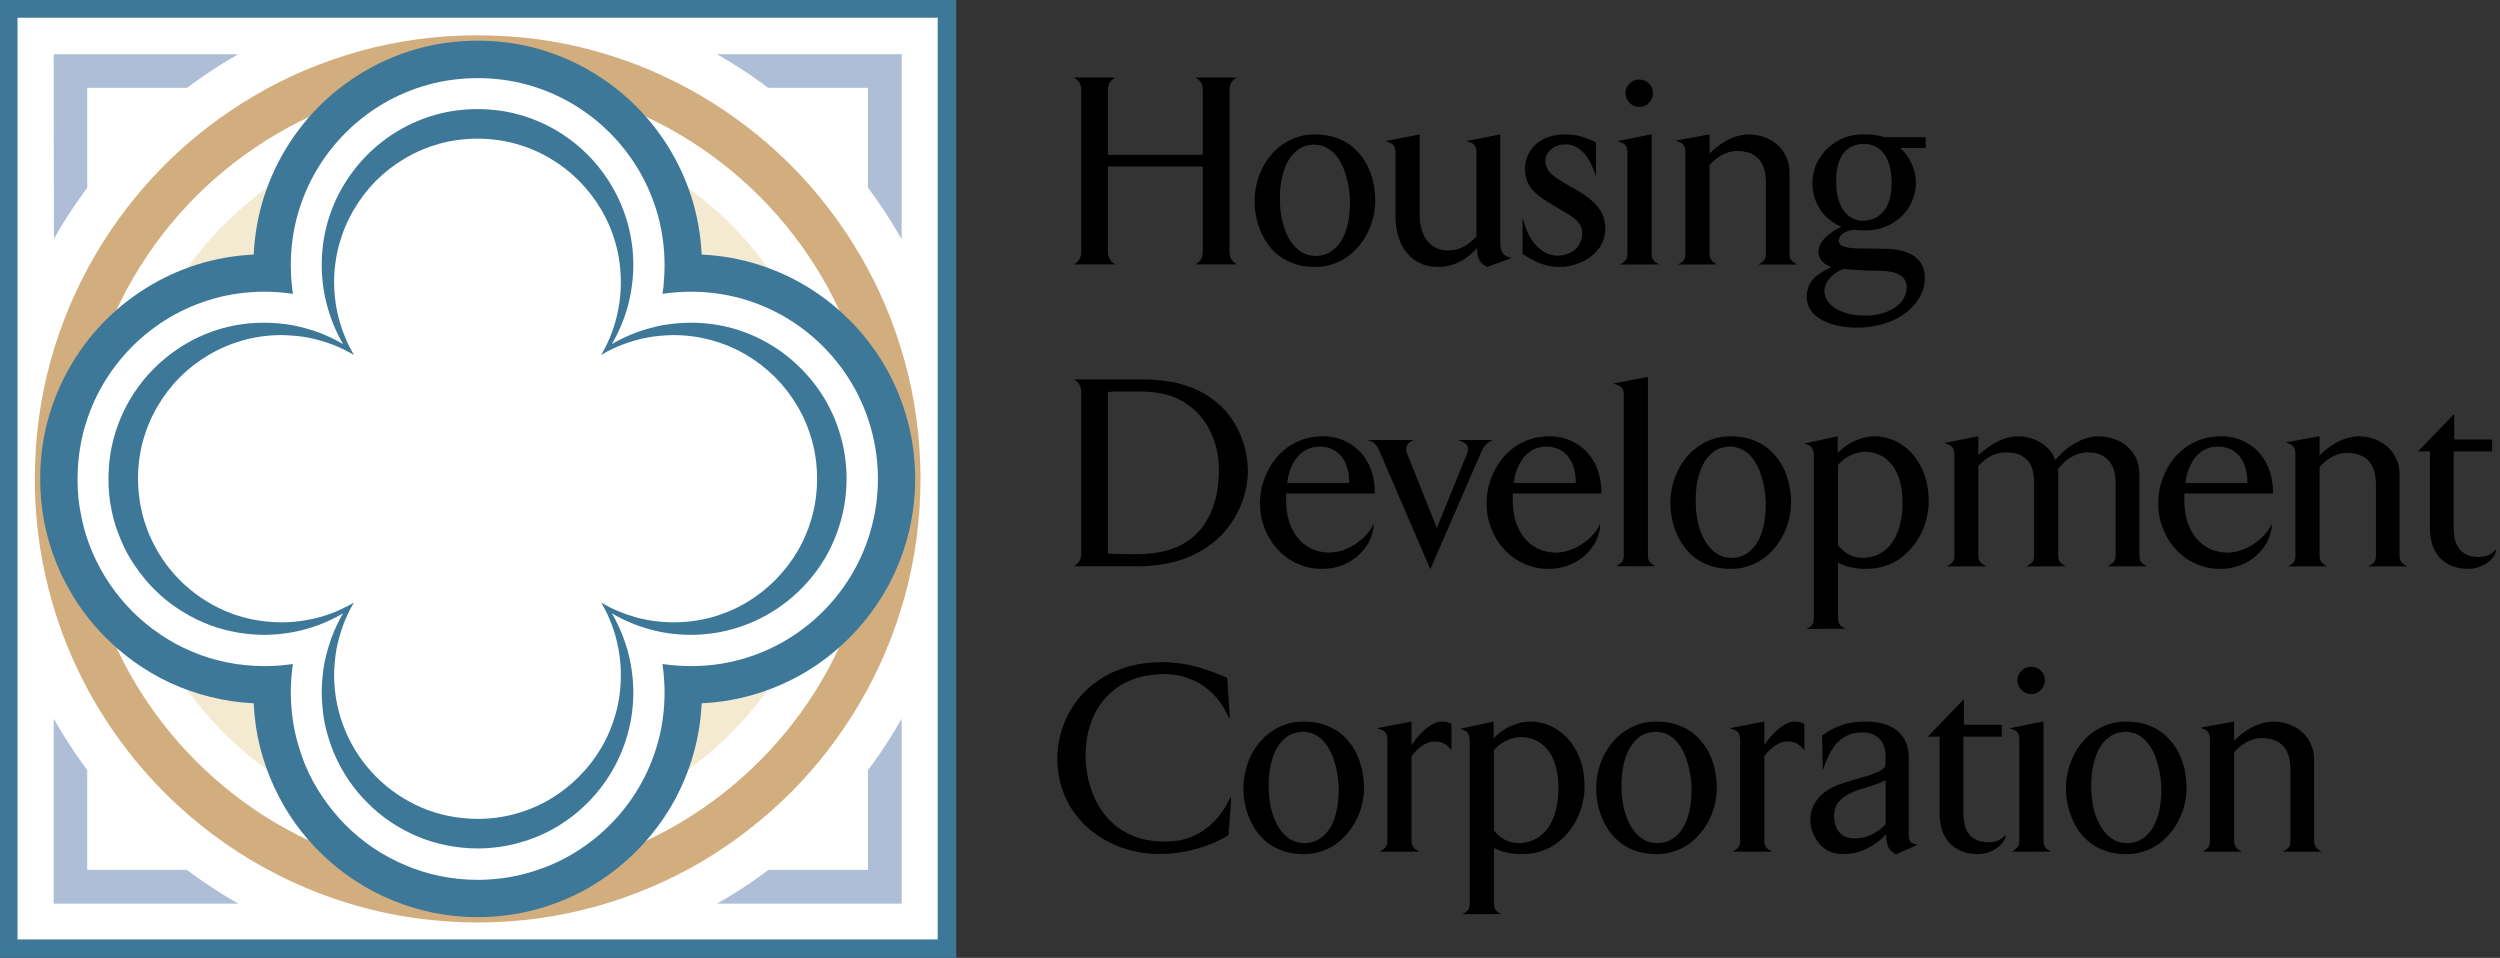 <?xml version="1.0" encoding="utf-8"?>
<!-- Generator: Adobe Illustrator 16.0.0, SVG Export Plug-In . SVG Version: 6.00 Build 0)  -->
<!DOCTYPE svg PUBLIC "-//W3C//DTD SVG 1.0//EN" "http://www.w3.org/TR/2001/REC-SVG-20010904/DTD/svg10.dtd">
<svg version="1.0" id="Layer_2" xmlns="http://www.w3.org/2000/svg" xmlns:xlink="http://www.w3.org/1999/xlink" x="0px" y="0px"
	 width="261px" height="100px" viewBox="0 0 261 100" enable-background="new 0 0 261 100" xml:space="preserve">
<rect x="0" y="0" width="261" height="100" fill="#333333" stroke="none"/>
<symbol  id="Timeline_1" viewBox="40.5 -195.35 444.075 170.2">
	<path fill-rule="evenodd" clip-rule="evenodd" fill="#000000" d="M259.275-152.875c-0.813,1.798-1.746,3.231-2.8,4.3
		c-1.055,1.06-2.139,1.852-3.25,2.375c-0.558,0.261-1.1,0.478-1.625,0.65c-0.52,0.179-1.02,0.312-1.5,0.4
		c-0.436,0.068-0.835,0.118-1.2,0.15c-0.372,0.044-0.705,0.069-1,0.075h-0.15c-0.771-0.007-1.512-0.057-2.225-0.15
		c-0.717-0.083-1.401-0.208-2.05-0.375c-0.647-0.171-1.264-0.379-1.85-0.625c-0.583-0.24-1.133-0.515-1.65-0.825
		c-0.514-0.318-0.997-0.668-1.45-1.05c-0.458-0.379-0.883-0.787-1.275-1.225c-0.39-0.432-0.748-0.891-1.075-1.375
		c-0.334-0.486-0.634-0.994-0.9-1.525c-0.257-0.538-0.482-1.096-0.675-1.675c-0.2-0.575-0.367-1.167-0.5-1.775
		c-0.132-0.602-0.232-1.219-0.3-1.85c-0.066-0.64-0.099-1.29-0.1-1.95c-0.003-0.577,0.021-1.161,0.075-1.75
		c0.055-0.599,0.139-1.198,0.25-1.8c0.118-0.605,0.268-1.206,0.45-1.8c0.169-0.584,0.37-1.159,0.6-1.725
		c0.231-0.575,0.498-1.133,0.8-1.675c0.31-0.537,0.651-1.054,1.025-1.55c0.737-0.994,1.621-1.869,2.65-2.625
		c0.517-0.373,1.075-0.707,1.675-1c0.596-0.3,1.229-0.559,1.9-0.775c0.672-0.21,1.389-0.369,2.15-0.475
		c0.769-0.111,1.577-0.169,2.425-0.175h0.25l0.9,0.05l1.1,0.1c0.466,0.054,0.958,0.154,1.475,0.3c0.512,0.155,1.045,0.354,1.6,0.6
		c1.125,0.485,2.25,1.268,3.375,2.35c1.125,1.078,2.159,2.569,3.1,4.475l0.05,0.025l0.025-0.275l-0.025-0.75l-0.075-1.075l-0.1-1.25
		l-0.075-1.25l-0.1-1.1l-0.05-0.775l-0.025-0.275c-0.417-0.265-0.833-0.507-1.25-0.725c-0.415-0.216-0.832-0.416-1.25-0.6
		c-0.422-0.18-0.848-0.347-1.275-0.5c-0.425-0.156-0.85-0.298-1.275-0.425l-1.25-0.35l-1.275-0.3l-1.225-0.2l-1.225-0.15
		l-1.15-0.075l-1.1-0.025h-0.025c-0.81-0.003-1.609,0.038-2.4,0.125c-0.782,0.097-1.548,0.239-2.3,0.425
		c-0.76,0.174-1.501,0.391-2.225,0.65c-0.715,0.269-1.407,0.577-2.075,0.925c-0.677,0.345-1.327,0.729-1.95,1.15
		c-0.615,0.415-1.198,0.864-1.75,1.35c-1.117,0.991-2.083,2.116-2.9,3.375c-0.403,0.626-0.762,1.285-1.075,1.975
		c-0.314,0.689-0.581,1.406-0.8,2.15c-0.221,0.747-0.388,1.521-0.5,2.325c-0.113,0.802-0.171,1.627-0.175,2.475
		c-0.002,0.691,0.04,1.383,0.125,2.075c0.09,0.696,0.224,1.388,0.4,2.075c0.172,0.685,0.389,1.36,0.65,2.025
		c0.258,0.664,0.558,1.314,0.9,1.95c0.347,0.638,0.738,1.255,1.175,1.85c0.433,0.592,0.908,1.159,1.425,1.7
		c1.046,1.094,2.262,2.052,3.65,2.875c0.688,0.402,1.421,0.76,2.2,1.075c0.785,0.321,1.61,0.597,2.475,0.825
		c0.854,0.222,1.754,0.389,2.7,0.5c0.953,0.114,1.944,0.172,2.975,0.175c0.503,0,1.003-0.017,1.5-0.05
		c0.499-0.033,0.99-0.083,1.475-0.15c0.485-0.061,0.968-0.136,1.45-0.225c0.48-0.095,0.955-0.203,1.425-0.325l1.425-0.4l1.4-0.475
		l1.425-0.55l1.425-0.6l0.025-0.35l0.075-0.825l0.075-1.175l0.1-1.35l0.075-1.325l0.075-1.175l0.025-0.775v-0.25L259.275-152.875z"
		/>
	<path fill-rule="evenodd" clip-rule="evenodd" fill="#000000" d="M282.45-169.45c-0.167-0.461-0.358-0.911-0.575-1.35
		c-0.218-0.44-0.459-0.865-0.725-1.275c-0.269-0.401-0.561-0.785-0.875-1.15c-0.311-0.373-0.644-0.723-1-1.05
		c-0.355-0.325-0.73-0.625-1.125-0.9c-0.396-0.272-0.813-0.514-1.25-0.725c-0.441-0.215-0.899-0.398-1.375-0.55
		c-0.474-0.154-0.965-0.271-1.475-0.35c-0.502-0.071-1.019-0.104-1.55-0.1h-0.025c-0.646,0.001-1.263,0.043-1.85,0.125
		c-0.576,0.084-1.117,0.209-1.625,0.375c-0.52,0.167-1.012,0.367-1.475,0.6c-0.456,0.227-0.881,0.485-1.275,0.775
		c-0.394,0.293-0.76,0.609-1.1,0.95c-0.337,0.336-0.646,0.695-0.925,1.075c-0.283,0.386-0.541,0.786-0.775,1.2
		c-0.234,0.413-0.442,0.838-0.625,1.275c-0.182,0.436-0.34,0.877-0.475,1.325c-0.132,0.447-0.24,0.897-0.325,1.35
		c-0.088,0.454-0.154,0.904-0.2,1.35c-0.038,0.439-0.055,0.873-0.05,1.3c-0.002,0.492,0.023,0.984,0.075,1.475
		c0.057,0.479,0.14,0.954,0.25,1.425c0.107,0.475,0.241,0.941,0.4,1.4c0.158,0.461,0.341,0.911,0.55,1.35
		c0.208,0.44,0.442,0.865,0.7,1.275c0.269,0.41,0.56,0.801,0.875,1.175c0.301,0.373,0.626,0.723,0.975,1.05
		c0.362,0.325,0.745,0.625,1.15,0.9c0.394,0.28,0.811,0.53,1.25,0.75c0.447,0.223,0.914,0.415,1.4,0.575
		c0.486,0.154,0.995,0.271,1.525,0.35c0.532,0.072,1.082,0.105,1.65,0.1c0.609-0.004,1.192-0.046,1.75-0.125
		c0.563-0.079,1.097-0.196,1.6-0.35c0.5-0.16,0.975-0.352,1.425-0.575c0.453-0.212,0.878-0.454,1.275-0.725
		c0.391-0.284,0.758-0.592,1.1-0.925c0.344-0.328,0.661-0.678,0.95-1.05c0.291-0.365,0.558-0.749,0.8-1.15
		c0.243-0.41,0.459-0.835,0.65-1.275c0.182-0.439,0.34-0.889,0.475-1.35c0.142-0.459,0.258-0.926,0.35-1.4
		c0.091-0.471,0.157-0.946,0.2-1.425c0.048-0.491,0.073-0.982,0.075-1.475c-0.005-0.476-0.038-0.951-0.1-1.425
		c-0.056-0.479-0.139-0.954-0.25-1.425C282.759-168.524,282.618-168.991,282.45-169.45z M272.125-155.2
		c-1.058-0.06-1.966-0.376-2.725-0.95c-0.767-0.578-1.392-1.344-1.875-2.3c-0.234-0.477-0.434-0.985-0.6-1.525
		c-0.176-0.539-0.318-1.105-0.425-1.7c-0.099-0.603-0.166-1.219-0.2-1.85c-0.04-0.624-0.048-1.257-0.025-1.9
		c0.016-0.659,0.066-1.3,0.15-1.925c0.083-0.622,0.2-1.222,0.35-1.8c0.16-0.583,0.351-1.133,0.575-1.65
		c0.219-0.512,0.469-0.987,0.75-1.425c0.559-0.882,1.234-1.565,2.025-2.05c0.359-0.222,0.742-0.389,1.15-0.5
		c0.412-0.115,0.845-0.173,1.3-0.175h0.225c0.348,0.013,0.682,0.055,1,0.125c0.325,0.072,0.634,0.171,0.925,0.3
		c0.282,0.133,0.548,0.292,0.8,0.475c0.258,0.176,0.5,0.376,0.725,0.6c0.223,0.22,0.431,0.462,0.625,0.725
		c0.191,0.265,0.366,0.548,0.525,0.85c0.165,0.308,0.314,0.632,0.45,0.975c0.132,0.343,0.249,0.702,0.35,1.075
		c0.106,0.37,0.198,0.753,0.275,1.15c0.065,0.397,0.115,0.806,0.15,1.225c0.048,0.416,0.081,0.841,0.1,1.275
		c0.015,0.436,0.015,0.877,0,1.325c-0.02,0.41-0.053,0.819-0.1,1.225c-0.046,0.404-0.104,0.805-0.175,1.2
		c-0.078,0.399-0.17,0.791-0.275,1.175c-0.095,0.386-0.204,0.761-0.325,1.125c-0.119,0.364-0.252,0.714-0.4,1.05
		c-0.153,0.332-0.32,0.649-0.5,0.95c-0.36,0.614-0.776,1.148-1.25,1.6c-0.474,0.446-1.007,0.788-1.6,1.025
		c-0.277,0.102-0.569,0.177-0.875,0.225c-0.296,0.061-0.605,0.094-0.925,0.1L272.125-155.2z"/>
	<path fill-rule="evenodd" clip-rule="evenodd" fill="#000000" d="M295.875-156.9c-0.458,0.001-0.892-0.073-1.3-0.225
		c-0.411-0.167-0.794-0.384-1.15-0.65c-0.354-0.251-0.68-0.526-0.975-0.825c-0.289-0.304-0.547-0.604-0.775-0.9v-15.1
		c0.003-0.255,0.037-0.472,0.1-0.65c0.059-0.184,0.142-0.342,0.25-0.475c0.113-0.129,0.246-0.246,0.4-0.35l0.5-0.325l-0.025-0.075
		h-6.775v0.075c0.385,0.199,0.685,0.423,0.9,0.675c0.223,0.254,0.339,0.637,0.35,1.15v18.05c-0.01,0.371-0.068,0.671-0.175,0.9
		c-0.092,0.224-0.217,0.399-0.375,0.525c-0.174,0.129-0.366,0.229-0.575,0.3l-0.6,0.2v0.075l5.975,1.15l0.05-0.025v-4.15
		c0.164,0.257,0.355,0.523,0.575,0.8c0.24,0.327,0.507,0.651,0.8,0.975c0.301,0.325,0.618,0.633,0.95,0.925
		c0.321,0.283,0.646,0.533,0.975,0.75c0.339,0.223,0.673,0.398,1,0.525c0.325,0.13,0.634,0.197,0.925,0.2l0.7-0.025
		c0.18-0.017,0.33-0.042,0.45-0.075l0.35-0.125l0.375-0.15v-4.625l-0.05-0.025c-0.238,0.309-0.497,0.576-0.775,0.8
		c-0.279,0.226-0.588,0.401-0.925,0.525C296.68-156.957,296.297-156.899,295.875-156.9z"/>
	<path fill-rule="evenodd" clip-rule="evenodd" fill="#000000" d="M321.2-170.425c-0.207-0.445-0.44-0.879-0.7-1.3
		c-0.267-0.415-0.559-0.815-0.875-1.2c-0.307-0.389-0.64-0.755-1-1.1c-0.368-0.349-0.759-0.674-1.175-0.975
		c-0.407-0.298-0.84-0.565-1.3-0.8c-0.468-0.233-0.96-0.434-1.475-0.6c-0.507-0.167-1.041-0.292-1.6-0.375
		c-0.569-0.083-1.161-0.125-1.775-0.125c-0.542,0-1.042,0.025-1.5,0.075c-0.473,0.052-0.915,0.127-1.325,0.225
		c-0.404,0.097-0.788,0.214-1.15,0.35c-0.343,0.127-0.676,0.269-1,0.425v-9.875c0.003-0.26,0.037-0.485,0.1-0.675
		c0.059-0.193,0.142-0.36,0.25-0.5c0.113-0.135,0.247-0.251,0.4-0.35c0.152-0.101,0.318-0.193,0.5-0.275l0.025-0.05l-6.8-0.025
		l-0.05,0.05c0.408,0.169,0.725,0.386,0.95,0.65c0.214,0.269,0.323,0.66,0.325,1.175v28.975c-0.006,0.389-0.056,0.706-0.15,0.95
		c-0.087,0.234-0.204,0.417-0.35,0.55c-0.15,0.139-0.316,0.247-0.5,0.325l-0.575,0.2v0.075l5.8,1.25l0.025-0.025v-2.925
		c0.159,0.174,0.351,0.357,0.575,0.55c0.246,0.224,0.529,0.449,0.85,0.675c0.317,0.228,0.667,0.444,1.05,0.65
		c0.39,0.206,0.807,0.389,1.25,0.55c0.444,0.167,0.911,0.3,1.4,0.4l0.75,0.1l0.775,0.025c0.702,0.001,1.419-0.099,2.15-0.3
		c0.368-0.098,0.735-0.223,1.1-0.375c0.362-0.158,0.721-0.341,1.075-0.55c0.351-0.205,0.693-0.438,1.025-0.7
		c0.337-0.257,0.662-0.54,0.975-0.85c0.309-0.32,0.601-0.67,0.875-1.05c0.277-0.373,0.536-0.773,0.775-1.2
		c0.242-0.427,0.458-0.886,0.65-1.375c0.185-0.489,0.343-1.005,0.475-1.55c0.141-0.551,0.25-1.134,0.325-1.75
		c0.066-0.613,0.1-1.255,0.1-1.925c0.001-0.435-0.023-0.876-0.075-1.325c-0.057-0.455-0.14-0.913-0.25-1.375
		c-0.099-0.461-0.224-0.92-0.375-1.375C321.592-169.531,321.409-169.981,321.2-170.425z M316.075-158.625
		c-0.206,0.279-0.422,0.529-0.65,0.75c-0.447,0.443-0.913,0.793-1.4,1.05c-0.498,0.257-0.989,0.44-1.475,0.55
		c-0.464,0.103-0.897,0.153-1.3,0.15c-0.438,0.001-0.855-0.04-1.25-0.125c-0.4-0.092-0.784-0.217-1.15-0.375
		c-0.356-0.152-0.689-0.327-1-0.525c-0.321-0.204-0.612-0.421-0.875-0.65c-0.251-0.222-0.467-0.446-0.65-0.675v-14.2
		c0.218-0.282,0.468-0.557,0.75-0.825c0.278-0.267,0.595-0.508,0.95-0.725c0.365-0.219,0.773-0.394,1.225-0.525
		c0.443-0.129,0.935-0.196,1.475-0.2c0.433,0.006,0.849,0.047,1.25,0.125c0.402,0.073,0.785,0.182,1.15,0.325
		c0.36,0.142,0.702,0.317,1.025,0.525c0.329,0.21,0.637,0.452,0.925,0.725c0.287,0.269,0.554,0.568,0.8,0.9
		c0.248,0.338,0.473,0.705,0.675,1.1c0.198,0.396,0.374,0.821,0.525,1.275c0.158,0.458,0.291,0.941,0.4,1.45
		c0.11,0.506,0.193,1.04,0.25,1.6c0.052,0.552,0.077,1.127,0.075,1.725c0,0.619-0.024,1.202-0.075,1.75
		c-0.058,0.539-0.141,1.039-0.25,1.5c-0.098,0.464-0.214,0.897-0.35,1.3c-0.14,0.401-0.298,0.768-0.475,1.1
		C316.471-159.215,316.279-158.907,316.075-158.625z"/>
	<path fill-rule="evenodd" clip-rule="evenodd" fill="#000000" d="M345.2-169.45c-0.167-0.461-0.358-0.911-0.575-1.35
		c-0.218-0.44-0.459-0.865-0.725-1.275c-0.27-0.401-0.561-0.785-0.875-1.15c-0.311-0.373-0.644-0.723-1-1.05
		c-0.355-0.325-0.73-0.625-1.125-0.9c-0.396-0.272-0.813-0.514-1.25-0.725c-0.441-0.215-0.9-0.398-1.375-0.55
		c-0.474-0.154-0.965-0.271-1.475-0.35c-0.502-0.071-1.019-0.104-1.55-0.1h-0.025c-0.646,0.001-1.263,0.043-1.85,0.125
		c-0.575,0.084-1.117,0.209-1.625,0.375c-0.52,0.167-1.012,0.367-1.475,0.6c-0.457,0.227-0.882,0.485-1.275,0.775
		c-0.393,0.293-0.76,0.609-1.1,0.95c-0.337,0.336-0.646,0.695-0.925,1.075c-0.283,0.386-0.541,0.786-0.775,1.2
		c-0.234,0.413-0.442,0.838-0.625,1.275c-0.182,0.436-0.34,0.877-0.475,1.325c-0.132,0.447-0.24,0.897-0.325,1.35
		c-0.088,0.454-0.154,0.904-0.2,1.35c-0.038,0.439-0.055,0.873-0.05,1.3c-0.002,0.492,0.023,0.984,0.075,1.475
		c0.057,0.479,0.14,0.954,0.25,1.425c0.107,0.475,0.241,0.941,0.4,1.4c0.158,0.461,0.341,0.911,0.55,1.35
		c0.216,0.44,0.458,0.865,0.725,1.275c0.26,0.41,0.543,0.801,0.85,1.175c0.301,0.373,0.626,0.723,0.975,1.05
		c0.362,0.325,0.746,0.625,1.15,0.9c0.394,0.28,0.811,0.53,1.25,0.75c0.447,0.223,0.913,0.415,1.4,0.575
		c0.487,0.154,0.995,0.271,1.525,0.35c0.532,0.072,1.082,0.105,1.65,0.1c0.609-0.004,1.193-0.046,1.75-0.125
		c0.563-0.079,1.097-0.196,1.6-0.35c0.5-0.16,0.976-0.352,1.425-0.575c0.454-0.212,0.878-0.454,1.275-0.725
		c0.391-0.284,0.758-0.592,1.1-0.925c0.344-0.328,0.661-0.678,0.95-1.05c0.291-0.365,0.558-0.749,0.8-1.15
		c0.243-0.41,0.459-0.835,0.65-1.275c0.191-0.439,0.357-0.889,0.5-1.35c0.133-0.459,0.242-0.926,0.325-1.4
		c0.091-0.471,0.157-0.946,0.2-1.425c0.049-0.491,0.074-0.982,0.075-1.475c-0.005-0.476-0.038-0.951-0.1-1.425
		c-0.055-0.479-0.139-0.954-0.25-1.425C345.51-168.524,345.368-168.991,345.2-169.45z M334.875-155.2
		c-1.059-0.06-1.967-0.376-2.725-0.95c-0.767-0.578-1.392-1.344-1.875-2.3c-0.234-0.477-0.434-0.985-0.6-1.525
		c-0.176-0.539-0.318-1.105-0.425-1.7c-0.099-0.603-0.166-1.219-0.2-1.85c-0.041-0.624-0.049-1.257-0.025-1.9
		c0.016-0.659,0.066-1.3,0.15-1.925c0.092-0.622,0.217-1.222,0.375-1.8c0.151-0.583,0.334-1.133,0.55-1.65
		c0.219-0.512,0.469-0.987,0.75-1.425c0.559-0.882,1.234-1.565,2.025-2.05c0.359-0.222,0.742-0.389,1.15-0.5
		c0.412-0.115,0.845-0.173,1.3-0.175h0.225c0.348,0.013,0.681,0.055,1,0.125c0.325,0.072,0.634,0.171,0.925,0.3
		c0.571,0.261,1.079,0.619,1.525,1.075c0.223,0.22,0.431,0.462,0.625,0.725c0.191,0.265,0.366,0.548,0.525,0.85
		c0.165,0.308,0.314,0.632,0.45,0.975c0.132,0.343,0.249,0.702,0.35,1.075c0.106,0.37,0.198,0.753,0.275,1.15
		c0.065,0.397,0.115,0.806,0.15,1.225c0.048,0.416,0.082,0.841,0.1,1.275c0.015,0.436,0.015,0.877,0,1.325
		c-0.02,0.41-0.054,0.819-0.1,1.225c-0.046,0.404-0.104,0.805-0.175,1.2c-0.078,0.399-0.17,0.791-0.275,1.175
		c-0.095,0.386-0.204,0.761-0.325,1.125c-0.119,0.364-0.252,0.714-0.4,1.05c-0.153,0.332-0.32,0.649-0.5,0.95
		c-0.36,0.614-0.776,1.148-1.25,1.6c-0.474,0.446-1.007,0.788-1.6,1.025c-0.278,0.102-0.569,0.177-0.875,0.225
		c-0.296,0.061-0.604,0.094-0.925,0.1L334.875-155.2z"/>
	<path fill-rule="evenodd" clip-rule="evenodd" fill="#000000" d="M358.625-156.9c-0.458,0.001-0.892-0.073-1.3-0.225
		c-0.411-0.167-0.794-0.384-1.15-0.65c-0.355-0.251-0.681-0.526-0.975-0.825c-0.289-0.304-0.547-0.604-0.775-0.9v-15.1
		c0.003-0.255,0.037-0.472,0.1-0.65c0.059-0.184,0.142-0.342,0.25-0.475c0.114-0.129,0.247-0.246,0.4-0.35l0.5-0.325l-0.025-0.075
		h-6.775v0.075c0.385,0.199,0.685,0.423,0.9,0.675c0.223,0.254,0.339,0.637,0.35,1.15v18.05c-0.01,0.371-0.068,0.671-0.175,0.9
		c-0.092,0.224-0.217,0.399-0.375,0.525c-0.174,0.129-0.366,0.229-0.575,0.3l-0.6,0.2v0.075l5.975,1.15l0.05-0.025v-4.15
		c0.164,0.257,0.355,0.523,0.575,0.8c0.24,0.327,0.507,0.651,0.8,0.975c0.301,0.325,0.618,0.633,0.95,0.925
		c0.321,0.283,0.646,0.533,0.975,0.75c0.339,0.223,0.673,0.398,1,0.525c0.325,0.13,0.634,0.197,0.925,0.2l0.7-0.025
		c0.18-0.017,0.33-0.042,0.45-0.075l0.35-0.125l0.375-0.15l0.025-4.625l-0.075-0.025c-0.239,0.309-0.497,0.576-0.775,0.8
		c-0.279,0.226-0.588,0.401-0.925,0.525C359.43-156.957,359.046-156.899,358.625-156.9z"/>
	<path fill-rule="evenodd" clip-rule="evenodd" fill="#000000" d="M372.575-153.375c0.341,0.002,0.7-0.015,1.075-0.05
		c0.377-0.032,0.769-0.082,1.175-0.15c0.441-0.08,0.874-0.196,1.3-0.35c0.418-0.156,0.827-0.347,1.225-0.575
		c0.8-0.455,1.458-1.121,1.975-2c0.515-0.884,0.782-2.042,0.8-3.475v-13.05v-0.825c0.016-0.237,0.065-0.445,0.15-0.625
		c0.072-0.177,0.206-0.327,0.4-0.45c0.203-0.126,0.494-0.227,0.875-0.3l0.025-0.075l-3.775-1.65c-0.293,0.182-0.543,0.365-0.75,0.55
		c-0.209,0.182-0.384,0.399-0.525,0.65c-0.139,0.259-0.247,0.584-0.325,0.975c-0.073,0.371-0.123,0.829-0.15,1.375
		c-0.233-0.255-0.491-0.513-0.775-0.775c-0.313-0.273-0.655-0.54-1.025-0.8c-0.372-0.267-0.772-0.517-1.2-0.75
		c-0.432-0.236-0.89-0.444-1.375-0.625l-0.725-0.225l-0.8-0.175c-0.527-0.099-1.077-0.149-1.65-0.15
		c-0.359,0.001-0.701,0.026-1.025,0.075c-0.328,0.043-0.637,0.11-0.925,0.2c-0.578,0.199-1.086,0.466-1.525,0.8
		c-0.43,0.333-0.797,0.708-1.1,1.125c-0.308,0.408-0.558,0.833-0.75,1.275c-0.193,0.452-0.334,0.893-0.425,1.325
		c-0.087,0.427-0.128,0.819-0.125,1.175c-0.008,0.367,0.017,0.742,0.075,1.125c0.066,0.391,0.174,0.783,0.325,1.175
		c0.157,0.391,0.365,0.774,0.625,1.15c0.249,0.381,0.557,0.748,0.925,1.1c0.374,0.347,0.815,0.672,1.325,0.975
		c0.33,0.202,0.696,0.393,1.1,0.575c0.407,0.178,0.849,0.345,1.325,0.5l1.45,0.45l1.5,0.425l1.425,0.425l1.3,0.475
		c0.409,0.147,0.768,0.305,1.075,0.475c0.304,0.182,0.554,0.373,0.75,0.575l0.05,0.1l0.05,0.25l0.05,0.625l0.025,0.65v0.375
		c0,0.344-0.034,0.685-0.1,1.025c-0.064,0.337-0.164,0.663-0.3,0.975c-0.136,0.314-0.311,0.606-0.525,0.875
		c-0.223,0.267-0.489,0.5-0.8,0.7c-0.302,0.202-0.652,0.36-1.05,0.475c-0.407,0.105-0.866,0.155-1.375,0.15
		c-0.508,0.001-0.982-0.04-1.425-0.125c-0.444-0.091-0.852-0.224-1.225-0.4c-0.375-0.176-0.726-0.384-1.05-0.625
		c-0.328-0.244-0.628-0.519-0.9-0.825c-0.26-0.302-0.502-0.626-0.725-0.975c-0.237-0.354-0.453-0.729-0.65-1.125
		c-0.187-0.395-0.361-0.804-0.525-1.225c-0.171-0.423-0.33-0.856-0.475-1.3h-0.05l-0.125,6.075c0.456,0.315,0.931,0.615,1.425,0.9
		c0.252,0.139,0.519,0.272,0.8,0.4c0.271,0.132,0.555,0.257,0.85,0.375c0.295,0.12,0.612,0.229,0.95,0.325
		c0.348,0.095,0.714,0.178,1.1,0.25c0.38,0.066,0.788,0.117,1.225,0.15c0.44,0.034,0.907,0.05,1.4,0.05H372.575z M374.9-164.275
		l-1.175-0.425l-1.325-0.425l-1.55-0.475l-0.825-0.35l-0.775-0.375c-0.486-0.275-0.912-0.592-1.275-0.95
		c-0.364-0.351-0.647-0.759-0.85-1.225c-0.198-0.459-0.298-0.993-0.3-1.6c0.01-1.291,0.335-2.282,0.975-2.975
		c0.651-0.688,1.551-1.039,2.7-1.05c0.291,0.01,0.574,0.035,0.85,0.075c0.285,0.026,0.56,0.067,0.825,0.125
		c0.517,0.134,1,0.317,1.45,0.55c0.464,0.229,0.897,0.496,1.3,0.8c0.386,0.3,0.745,0.625,1.075,0.975v7.825
		C375.63-163.961,375.264-164.127,374.9-164.275z"/>
	<path fill-rule="evenodd" clip-rule="evenodd" fill="#000000" d="M396.6-156.05h-6.775v-13.7c0.004-0.563,0.046-1.071,0.125-1.525
		c0.08-0.458,0.197-0.858,0.35-1.2c0.154-0.333,0.329-0.625,0.525-0.875c0.189-0.251,0.397-0.459,0.625-0.625
		c0.471-0.339,0.954-0.563,1.45-0.675c0.454-0.1,0.862-0.149,1.225-0.15h0.1c0.479,0.006,0.878,0.047,1.2,0.125
		c0.318,0.077,0.584,0.176,0.8,0.3c0.218,0.122,0.41,0.255,0.575,0.4l0.5,0.45l0.075-0.025c-0.014-0.219-0.08-0.452-0.2-0.7
		c-0.112-0.249-0.27-0.499-0.475-0.75c-0.217-0.253-0.476-0.495-0.775-0.725c-0.29-0.224-0.614-0.424-0.975-0.6
		c-0.362-0.179-0.753-0.32-1.175-0.425c-0.426-0.101-0.876-0.151-1.35-0.15c-0.332,0-0.657,0.017-0.975,0.05
		c-0.31,0.033-0.609,0.083-0.9,0.15c-0.591,0.134-1.142,0.334-1.65,0.6c-0.245,0.125-0.479,0.267-0.7,0.425
		c-0.23,0.167-0.447,0.35-0.65,0.55c-0.409,0.402-0.759,0.869-1.05,1.4c-0.142,0.258-0.267,0.533-0.375,0.825
		c-0.109,0.293-0.201,0.602-0.275,0.925c-0.076,0.333-0.134,0.683-0.175,1.05c-0.044,0.36-0.069,0.735-0.075,1.125v13.75h-2.05
		l-0.025,0.05l6.325,6.525l0.075-0.025v-4.45h6.675l0.05-0.025v-2.05L396.6-156.05z"/>
	<path fill-rule="evenodd" clip-rule="evenodd" fill="#000000" d="M403.3-148.025c-0.2-0.151-0.417-0.268-0.65-0.35
		c-0.24-0.083-0.49-0.125-0.75-0.125c-0.336,0.004-0.653,0.07-0.95,0.2c-0.292,0.125-0.551,0.3-0.775,0.525
		c-0.232,0.231-0.416,0.498-0.55,0.8c-0.129,0.304-0.196,0.628-0.2,0.975c0.003,0.328,0.07,0.636,0.2,0.925
		c0.134,0.283,0.318,0.533,0.55,0.75c0.224,0.222,0.482,0.396,0.775,0.525c0.297,0.119,0.613,0.177,0.95,0.175
		c0.666-0.019,1.232-0.252,1.7-0.7c0.463-0.446,0.705-0.996,0.725-1.65c-0.001-0.281-0.042-0.547-0.125-0.8
		c-0.084-0.254-0.201-0.487-0.35-0.7C403.692-147.686,403.509-147.869,403.3-148.025z M399.225-155.075
		c-0.167,0.128-0.351,0.228-0.55,0.3L398.1-154.6l-0.025,0.05l5.95,1.2l0.05-0.05v-21.175c0.005-0.264,0.038-0.489,0.1-0.675
		c0.049-0.184,0.125-0.342,0.225-0.475c0.111-0.129,0.244-0.246,0.4-0.35l0.525-0.325l0.025-0.05l-6.8-0.025l-0.05,0.05
		c0.384,0.217,0.692,0.45,0.925,0.7c0.226,0.254,0.342,0.638,0.35,1.15v18.075c-0.002,0.363-0.052,0.654-0.15,0.875
		C399.523-155.393,399.39-155.209,399.225-155.075z"/>
	<path fill-rule="evenodd" clip-rule="evenodd" fill="#000000" d="M428.75-169.45c-0.166-0.461-0.358-0.911-0.575-1.35
		c-0.218-0.44-0.459-0.865-0.725-1.275c-0.27-0.401-0.561-0.785-0.875-1.15c-0.311-0.373-0.644-0.723-1-1.05
		c-0.355-0.325-0.73-0.625-1.125-0.9c-0.396-0.272-0.813-0.514-1.25-0.725c-0.441-0.215-0.899-0.398-1.375-0.55
		c-0.474-0.154-0.965-0.271-1.475-0.35c-0.502-0.071-1.019-0.104-1.55-0.1h-0.025c-0.646,0.001-1.263,0.043-1.85,0.125
		c-0.576,0.084-1.118,0.209-1.625,0.375c-0.52,0.167-1.012,0.367-1.475,0.6c-0.456,0.227-0.881,0.485-1.275,0.775
		c-0.394,0.293-0.76,0.609-1.1,0.95c-0.337,0.336-0.646,0.695-0.925,1.075c-0.283,0.386-0.541,0.786-0.775,1.2
		c-0.234,0.413-0.442,0.838-0.625,1.275c-0.182,0.436-0.34,0.877-0.475,1.325c-0.132,0.447-0.24,0.897-0.325,1.35
		c-0.088,0.454-0.154,0.904-0.2,1.35c-0.038,0.439-0.055,0.873-0.05,1.3c-0.002,0.492,0.023,0.984,0.075,1.475
		c0.057,0.479,0.14,0.954,0.25,1.425c0.107,0.475,0.241,0.941,0.4,1.4c0.158,0.461,0.341,0.911,0.55,1.35
		c0.208,0.44,0.442,0.865,0.7,1.275c0.269,0.41,0.56,0.801,0.875,1.175c0.301,0.373,0.626,0.723,0.975,1.05
		c0.362,0.325,0.746,0.625,1.15,0.9c0.394,0.28,0.811,0.53,1.25,0.75c0.447,0.223,0.914,0.415,1.4,0.575
		c0.487,0.154,0.996,0.271,1.525,0.35c0.532,0.072,1.082,0.105,1.65,0.1c0.609-0.004,1.193-0.046,1.75-0.125
		c0.563-0.079,1.097-0.196,1.6-0.35c0.5-0.16,0.975-0.352,1.425-0.575c0.454-0.212,0.878-0.454,1.275-0.725
		c0.391-0.284,0.758-0.592,1.1-0.925c0.344-0.328,0.661-0.678,0.95-1.05c0.292-0.365,0.558-0.749,0.8-1.15
		c0.243-0.41,0.46-0.835,0.65-1.275c0.183-0.439,0.341-0.889,0.475-1.35c0.142-0.459,0.258-0.926,0.35-1.4
		c0.091-0.471,0.157-0.946,0.2-1.425c0.049-0.491,0.074-0.982,0.075-1.475c-0.005-0.476-0.038-0.951-0.1-1.425
		c-0.055-0.479-0.139-0.954-0.25-1.425C429.06-168.524,428.918-168.991,428.75-169.45z M418.425-155.2
		c-1.058-0.06-1.966-0.376-2.725-0.95c-0.768-0.578-1.393-1.344-1.875-2.3c-0.233-0.477-0.433-0.985-0.6-1.525
		c-0.175-0.539-0.317-1.105-0.425-1.7c-0.099-0.603-0.166-1.219-0.2-1.85c-0.041-0.624-0.049-1.257-0.025-1.9
		c0.016-0.659,0.066-1.3,0.15-1.925c0.083-0.622,0.2-1.222,0.35-1.8c0.16-0.583,0.351-1.133,0.575-1.65
		c0.219-0.512,0.469-0.987,0.75-1.425c0.559-0.882,1.234-1.565,2.025-2.05c0.359-0.222,0.742-0.389,1.15-0.5
		c0.412-0.115,0.845-0.173,1.3-0.175h0.225c0.348,0.013,0.681,0.055,1,0.125c0.325,0.072,0.634,0.171,0.925,0.3
		c0.571,0.261,1.079,0.619,1.525,1.075c0.223,0.22,0.431,0.462,0.625,0.725c0.191,0.265,0.366,0.548,0.525,0.85
		c0.165,0.308,0.314,0.632,0.45,0.975c0.132,0.343,0.249,0.702,0.35,1.075c0.106,0.37,0.198,0.753,0.275,1.15
		c0.065,0.397,0.116,0.806,0.15,1.225c0.048,0.416,0.082,0.841,0.1,1.275c0.015,0.436,0.015,0.877,0,1.325
		c-0.02,0.41-0.053,0.819-0.1,1.225c-0.046,0.404-0.104,0.805-0.175,1.2c-0.078,0.399-0.17,0.791-0.275,1.175
		c-0.095,0.386-0.204,0.761-0.325,1.125c-0.119,0.364-0.252,0.714-0.4,1.05c-0.153,0.332-0.32,0.649-0.5,0.95
		c-0.36,0.614-0.776,1.148-1.25,1.6c-0.474,0.446-1.007,0.788-1.6,1.025c-0.277,0.102-0.569,0.177-0.875,0.225
		c-0.296,0.061-0.604,0.094-0.925,0.1L418.425-155.2z"/>
	<path fill-rule="evenodd" clip-rule="evenodd" fill="#000000" d="M453.425-176.475h-6.675l-0.025,0.05
		c0.423,0.217,0.74,0.45,0.95,0.7c0.211,0.246,0.32,0.621,0.325,1.125v12.675c0.002,0.334-0.015,0.667-0.05,1
		c-0.031,0.336-0.081,0.67-0.15,1c-0.072,0.33-0.172,0.646-0.3,0.95c-0.13,0.299-0.289,0.582-0.475,0.85
		c-0.374,0.549-0.898,0.991-1.575,1.325c-0.334,0.156-0.717,0.273-1.15,0.35c-0.438,0.089-0.921,0.14-1.45,0.15
		c-0.399-0.002-0.791-0.052-1.175-0.15c-0.398-0.098-0.781-0.231-1.15-0.4c-0.364-0.177-0.706-0.377-1.025-0.6
		c-0.313-0.214-0.596-0.439-0.85-0.675c-0.261-0.234-0.486-0.467-0.675-0.7V-174.6c0.004-0.255,0.038-0.472,0.1-0.65
		c0.058-0.185,0.141-0.343,0.25-0.475c0.103-0.129,0.228-0.246,0.375-0.35c0.155-0.109,0.331-0.217,0.525-0.325l-0.025-0.075h-6.7
		l-0.05,0.05c0.397,0.216,0.697,0.45,0.9,0.7c0.208,0.246,0.316,0.621,0.325,1.125v18.075c-0.008,0.369-0.058,0.668-0.15,0.9
		c-0.079,0.23-0.187,0.414-0.325,0.55c-0.156,0.144-0.331,0.26-0.525,0.35L432.1-154.5v0.075l5.825,1.05l0.05-0.025v-3.375
		c0.173,0.181,0.381,0.381,0.625,0.6c0.27,0.242,0.578,0.492,0.925,0.75c0.352,0.267,0.735,0.525,1.15,0.775
		c0.408,0.241,0.841,0.457,1.3,0.65c0.464,0.189,0.948,0.34,1.45,0.45c0.497,0.114,1.005,0.172,1.525,0.175
		c0.465,0.004,0.923-0.029,1.375-0.1c0.443-0.08,0.876-0.197,1.3-0.35c0.429-0.148,0.837-0.331,1.225-0.55
		c0.39-0.215,0.757-0.465,1.1-0.75c0.342-0.291,0.651-0.616,0.925-0.975c0.27-0.36,0.503-0.751,0.7-1.175
		c0.207-0.418,0.365-0.868,0.475-1.35c0.099-0.487,0.149-1.004,0.15-1.55V-174.6c0.003-0.255,0.036-0.472,0.1-0.65
		c0.059-0.184,0.142-0.342,0.25-0.475c0.113-0.129,0.247-0.246,0.4-0.35l0.5-0.325L453.425-176.475z"/>
	<path fill-rule="evenodd" clip-rule="evenodd" fill="#000000" d="M243.825-92.625c2.693-0.01,5.035-0.302,7.025-0.875
		c1.976-0.583,3.65-1.357,5.025-2.325c1.383-0.971,2.517-2.046,3.4-3.225c0.439-0.586,0.832-1.178,1.175-1.775
		c0.333-0.599,0.617-1.199,0.85-1.8c0.245-0.6,0.453-1.184,0.625-1.75c0.162-0.563,0.287-1.104,0.375-1.625
		c0.09-0.531,0.157-1.022,0.2-1.475c0.049-0.442,0.075-0.842,0.075-1.2c-0.002-0.487-0.027-0.979-0.075-1.475
		c-0.043-0.498-0.11-0.998-0.2-1.5c-0.093-0.5-0.209-1-0.35-1.5c-0.143-0.503-0.31-1.003-0.5-1.5c-0.19-0.489-0.407-0.973-0.65-1.45
		c-0.243-0.484-0.509-0.959-0.8-1.425c-0.289-0.461-0.605-0.911-0.95-1.35c-0.341-0.447-0.708-0.88-1.1-1.3
		c-0.396-0.408-0.821-0.8-1.275-1.175c-0.458-0.386-0.941-0.752-1.45-1.1c-0.503-0.339-1.036-0.656-1.6-0.95
		c-0.565-0.299-1.157-0.574-1.775-0.825c-0.626-0.252-1.284-0.477-1.975-0.675c-0.689-0.195-1.406-0.362-2.15-0.5
		c-0.742-0.133-1.517-0.233-2.325-0.3c-0.806-0.067-1.639-0.101-2.5-0.1h-11.2l-0.025,0.025c0.397,0.233,0.706,0.524,0.925,0.875
		c0.216,0.354,0.324,0.796,0.325,1.325v28.725c0,0.371-0.05,0.696-0.15,0.975c-0.1,0.273-0.241,0.507-0.425,0.7
		c-0.189,0.201-0.414,0.368-0.675,0.5v0.05H243.825z M253.225-98.175c-0.432,0.402-0.898,0.777-1.4,1.125
		c-0.5,0.353-1.041,0.67-1.625,0.95c-0.587,0.272-1.212,0.506-1.875,0.7c-0.662,0.198-1.37,0.348-2.125,0.45
		c-0.751,0.107-1.542,0.166-2.375,0.175h-1.575l-1.8,0.025h-0.1l-1.55-0.025c-0.478-0.019-0.853-0.052-1.125-0.1v-28.675l1.35-0.05
		l1.475-0.025l1.425-0.025h1.025h0.2c0.916,0.01,1.783,0.068,2.6,0.175c0.822,0.102,1.588,0.252,2.3,0.45
		c0.71,0.193,1.377,0.426,2,0.7c0.624,0.278,1.198,0.595,1.725,0.95c1.054,0.715,1.946,1.548,2.675,2.5
		c0.36,0.478,0.685,0.978,0.975,1.5c0.287,0.515,0.537,1.048,0.75,1.6c0.221,0.554,0.413,1.12,0.575,1.7
		c0.164,0.582,0.297,1.174,0.4,1.775c0.092,0.596,0.158,1.196,0.2,1.8c0.05,0.609,0.075,1.218,0.075,1.825
		c0.001,0.508-0.024,1.025-0.075,1.55c-0.049,0.52-0.124,1.045-0.225,1.575c-0.103,0.536-0.236,1.069-0.4,1.6
		c-0.171,0.522-0.371,1.039-0.6,1.55c-0.216,0.522-0.466,1.03-0.75,1.525c-0.293,0.484-0.618,0.951-0.975,1.4
		C254.047-99.017,253.655-98.583,253.225-98.175z"/>
	<path fill-rule="evenodd" clip-rule="evenodd" fill="#000000" d="M285.1-112.875h-15.725v-1.325c0-0.615,0.042-1.214,0.125-1.8
		c0.076-0.585,0.193-1.152,0.35-1.7c0.167-0.546,0.375-1.063,0.625-1.55c0.244-0.491,0.527-0.95,0.85-1.375
		c0.649-0.847,1.458-1.513,2.425-2c0.966-0.487,2.091-0.737,3.375-0.75c0.283,0.008,0.566,0.033,0.85,0.075
		c0.277,0.033,0.552,0.083,0.825,0.15c0.278,0.069,0.553,0.153,0.825,0.25c0.272,0.095,0.539,0.203,0.8,0.325
		c0.528,0.253,1.028,0.545,1.5,0.875c0.473,0.326,0.906,0.675,1.3,1.05c0.385,0.383,0.718,0.774,1,1.175
		c0.28,0.39,0.497,0.773,0.65,1.15l0.05,0.025c0.005-0.354-0.02-0.696-0.075-1.025c-0.068-0.337-0.16-0.67-0.275-1
		c-0.103-0.323-0.228-0.64-0.375-0.95c-0.154-0.308-0.329-0.608-0.525-0.9c-0.197-0.294-0.414-0.578-0.65-0.85
		c-0.232-0.271-0.482-0.53-0.75-0.775c-0.265-0.249-0.549-0.482-0.85-0.7c-0.301-0.217-0.618-0.417-0.95-0.6
		c-0.336-0.178-0.686-0.337-1.05-0.475c-0.362-0.146-0.737-0.271-1.125-0.375c-0.395-0.1-0.803-0.174-1.225-0.225
		c-0.415-0.05-0.84-0.075-1.275-0.075c-0.568-0.003-1.118,0.03-1.65,0.1c-0.538,0.08-1.054,0.196-1.55,0.35
		c-0.495,0.152-0.97,0.335-1.425,0.55c-0.456,0.212-0.889,0.454-1.3,0.725c-0.414,0.275-0.805,0.575-1.175,0.9
		c-0.366,0.319-0.708,0.661-1.025,1.025c-0.315,0.365-0.606,0.749-0.875,1.15c-0.276,0.401-0.526,0.818-0.75,1.25
		c-0.218,0.438-0.409,0.889-0.575,1.35c-0.169,0.45-0.311,0.909-0.425,1.375c-0.111,0.479-0.194,0.962-0.25,1.45
		c-0.053,0.481-0.078,0.965-0.075,1.45c-0.001,0.445,0.024,0.895,0.075,1.35c0.049,0.456,0.124,0.915,0.225,1.375
		c0.107,0.462,0.241,0.92,0.4,1.375c0.158,0.449,0.342,0.89,0.55,1.325c0.206,0.445,0.439,0.879,0.7,1.3
		c0.258,0.416,0.542,0.815,0.85,1.2c0.314,0.38,0.656,0.738,1.025,1.075c0.367,0.35,0.759,0.674,1.175,0.975
		c0.415,0.289,0.856,0.547,1.325,0.775c0.468,0.232,0.959,0.433,1.475,0.6c0.515,0.166,1.056,0.291,1.625,0.375
		c0.577,0.082,1.177,0.124,1.8,0.125c0.359,0.004,0.717-0.013,1.075-0.05c0.349-0.038,0.699-0.097,1.05-0.175
		c0.361-0.086,0.72-0.194,1.075-0.325c0.348-0.128,0.689-0.278,1.025-0.45c0.343-0.175,0.677-0.375,1-0.6
		c0.321-0.218,0.629-0.459,0.925-0.725c0.3-0.273,0.583-0.573,0.85-0.9c0.26-0.326,0.502-0.675,0.725-1.05
		c0.232-0.371,0.441-0.771,0.625-1.2c0.175-0.432,0.325-0.89,0.45-1.375c0.131-0.486,0.231-1.002,0.3-1.55
		c0.065-0.54,0.098-1.106,0.1-1.7L285.1-112.875z M275.375-104.55c-0.444,0.001-0.861-0.041-1.25-0.125
		c-0.393-0.091-0.76-0.224-1.1-0.4c-0.34-0.176-0.657-0.384-0.95-0.625c-0.292-0.244-0.559-0.519-0.8-0.825
		c-0.24-0.304-0.456-0.628-0.65-0.975c-0.191-0.347-0.358-0.713-0.5-1.1c-0.139-0.382-0.256-0.773-0.35-1.175
		c-0.09-0.401-0.156-0.81-0.2-1.225H280.6c0,0.384-0.017,0.751-0.05,1.1c-0.035,0.345-0.084,0.67-0.15,0.975
		c-0.138,0.631-0.33,1.189-0.575,1.675c-0.241,0.476-0.524,0.884-0.85,1.225c-0.328,0.345-0.686,0.629-1.075,0.85
		c-0.389,0.215-0.797,0.373-1.225,0.475C276.25-104.599,275.816-104.549,275.375-104.55z"/>
	<path fill-rule="evenodd" clip-rule="evenodd" fill="#000000" d="M306.05-103.375l0.05-0.025c-0.326-0.134-0.617-0.301-0.875-0.5
		c-0.249-0.19-0.474-0.432-0.675-0.725c-0.206-0.298-0.389-0.656-0.55-1.075l-8.95-20.55l-0.05-0.025l-8.85,20.525
		c-0.145,0.419-0.319,0.786-0.525,1.1c-0.203,0.323-0.444,0.59-0.725,0.8c-0.285,0.203-0.618,0.345-1,0.425l-0.025,0.05h8.2
		l0.05-0.025c-0.637-0.219-1.054-0.527-1.25-0.925c-0.189-0.393-0.198-0.842-0.025-1.35L296.175-119l5.325,13.075
		c0.144,0.365,0.219,0.681,0.225,0.95c0.005,0.252-0.053,0.469-0.175,0.65c-0.131,0.19-0.323,0.356-0.575,0.5
		c-0.252,0.146-0.56,0.279-0.925,0.4v0.05H306.05z"/>
	<path fill-rule="evenodd" clip-rule="evenodd" fill="#000000" d="M325.4-112.875h-15.725v-1.325c0-0.615,0.042-1.214,0.125-1.8
		c0.076-0.585,0.193-1.152,0.35-1.7c0.167-0.546,0.375-1.063,0.625-1.55c0.244-0.491,0.527-0.95,0.85-1.375
		c0.649-0.847,1.458-1.513,2.425-2c0.966-0.487,2.091-0.737,3.375-0.75c0.284,0.008,0.567,0.033,0.85,0.075
		c0.277,0.033,0.552,0.083,0.825,0.15c0.558,0.138,1.1,0.329,1.625,0.575c0.528,0.253,1.028,0.545,1.5,0.875
		c0.474,0.326,0.907,0.675,1.3,1.05c0.386,0.383,0.719,0.774,1,1.175c0.28,0.39,0.497,0.773,0.65,1.15l0.05,0.025
		c0.004-0.354-0.021-0.696-0.075-1.025c-0.068-0.337-0.16-0.67-0.275-1c-0.104-0.323-0.229-0.64-0.375-0.95
		c-0.154-0.308-0.33-0.608-0.525-0.9c-0.197-0.294-0.414-0.578-0.65-0.85c-0.232-0.271-0.482-0.53-0.75-0.775
		c-0.265-0.249-0.549-0.482-0.85-0.7c-0.301-0.217-0.618-0.417-0.95-0.6c-0.336-0.178-0.686-0.337-1.05-0.475
		c-0.362-0.146-0.737-0.271-1.125-0.375c-0.395-0.1-0.803-0.174-1.225-0.225c-0.415-0.05-0.84-0.075-1.275-0.075
		c-0.567-0.003-1.117,0.03-1.65,0.1c-0.538,0.08-1.055,0.196-1.55,0.35c-0.495,0.152-0.97,0.335-1.425,0.55
		c-0.456,0.212-0.889,0.454-1.3,0.725c-0.413,0.275-0.805,0.575-1.175,0.9c-0.366,0.319-0.708,0.661-1.025,1.025
		c-0.315,0.365-0.606,0.749-0.875,1.15c-0.275,0.401-0.525,0.818-0.75,1.25c-0.217,0.438-0.409,0.889-0.575,1.35
		c-0.169,0.45-0.311,0.909-0.425,1.375c-0.111,0.479-0.194,0.962-0.25,1.45c-0.053,0.481-0.078,0.965-0.075,1.45
		c-0.001,0.445,0.024,0.895,0.075,1.35c0.049,0.456,0.124,0.915,0.225,1.375c0.107,0.462,0.241,0.92,0.4,1.375
		c0.158,0.449,0.342,0.89,0.55,1.325c0.206,0.445,0.439,0.879,0.7,1.3c0.258,0.416,0.542,0.815,0.85,1.2
		c0.314,0.38,0.656,0.738,1.025,1.075c0.367,0.35,0.759,0.674,1.175,0.975c0.414,0.289,0.856,0.547,1.325,0.775
		c0.467,0.232,0.959,0.433,1.475,0.6c0.513,0.166,1.055,0.291,1.625,0.375c0.576,0.082,1.176,0.124,1.8,0.125
		c0.359,0.004,0.717-0.013,1.075-0.05c0.349-0.038,0.699-0.097,1.05-0.175c0.361-0.086,0.719-0.194,1.075-0.325
		c0.347-0.128,0.689-0.278,1.025-0.45c0.343-0.175,0.677-0.375,1-0.6c0.321-0.218,0.629-0.459,0.925-0.725
		c0.3-0.273,0.583-0.573,0.85-0.9c0.26-0.326,0.502-0.675,0.725-1.05c0.233-0.371,0.441-0.771,0.625-1.2
		c0.175-0.432,0.325-0.89,0.45-1.375c0.131-0.486,0.231-1.002,0.3-1.55c0.065-0.54,0.098-1.106,0.1-1.7L325.4-112.875z
		 M315.675-104.55c-0.444,0.001-0.861-0.041-1.25-0.125c-0.393-0.091-0.76-0.224-1.1-0.4c-0.34-0.176-0.657-0.384-0.95-0.625
		c-0.292-0.244-0.559-0.519-0.8-0.825c-0.231-0.304-0.439-0.628-0.625-0.975c-0.2-0.347-0.375-0.713-0.525-1.1
		c-0.139-0.382-0.256-0.773-0.35-1.175c-0.089-0.401-0.156-0.81-0.2-1.225H320.9c-0.001,0.384-0.018,0.751-0.05,1.1
		c-0.034,0.345-0.084,0.67-0.15,0.975c-0.138,0.631-0.329,1.189-0.575,1.675c-0.241,0.476-0.525,0.884-0.85,1.225
		c-0.328,0.345-0.686,0.629-1.075,0.85c-0.389,0.215-0.797,0.373-1.225,0.475C316.55-104.599,316.117-104.549,315.675-104.55z"/>
	<path fill-rule="evenodd" clip-rule="evenodd" fill="#000000" d="M329.25-94.425c-0.1,0.215-0.233,0.382-0.4,0.5
		c-0.164,0.126-0.348,0.226-0.55,0.3l-0.65,0.225v0.075l6.025,1.15l0.05-0.025v-31.7c-0.003-0.264,0.022-0.488,0.075-0.675
		c0.058-0.184,0.142-0.342,0.25-0.475c0.111-0.129,0.244-0.246,0.4-0.35l0.525-0.325v-0.05l-6.8-0.025v0.075
		c0.369,0.198,0.669,0.423,0.9,0.675c0.226,0.255,0.343,0.638,0.35,1.15v28.575C329.415-94.952,329.357-94.652,329.25-94.425z"/>
	<path fill-rule="evenodd" clip-rule="evenodd" fill="#000000" d="M358.4-118.8c-0.167-0.461-0.358-0.911-0.575-1.35
		c-0.218-0.432-0.459-0.848-0.725-1.25c-0.269-0.409-0.561-0.801-0.875-1.175c-0.311-0.373-0.644-0.723-1-1.05
		c-0.355-0.325-0.73-0.625-1.125-0.9c-0.396-0.272-0.813-0.514-1.25-0.725c-0.441-0.215-0.899-0.398-1.375-0.55
		c-0.474-0.154-0.965-0.271-1.475-0.35c-0.502-0.071-1.019-0.104-1.55-0.1h-0.025c-0.646,0.001-1.263,0.043-1.85,0.125
		c-0.576,0.085-1.117,0.21-1.625,0.375c-0.52,0.167-1.012,0.368-1.475,0.6c-0.456,0.228-0.881,0.486-1.275,0.775
		c-0.394,0.293-0.76,0.609-1.1,0.95c-0.337,0.337-0.646,0.695-0.925,1.075c-0.283,0.385-0.541,0.785-0.775,1.2
		c-0.234,0.413-0.442,0.838-0.625,1.275c-0.182,0.436-0.34,0.877-0.475,1.325c-0.132,0.447-0.24,0.897-0.325,1.35
		c-0.088,0.454-0.154,0.904-0.2,1.35c-0.038,0.449-0.055,0.89-0.05,1.325c-0.002,0.483,0.023,0.967,0.075,1.45
		c0.057,0.479,0.14,0.954,0.25,1.425c0.107,0.474,0.241,0.941,0.4,1.4c0.158,0.461,0.341,0.911,0.55,1.35
		c0.208,0.44,0.442,0.865,0.7,1.275c0.269,0.41,0.56,0.801,0.875,1.175c0.301,0.373,0.626,0.723,0.975,1.05
		c0.362,0.325,0.746,0.625,1.15,0.9c0.394,0.28,0.811,0.53,1.25,0.75c0.447,0.223,0.914,0.415,1.4,0.575
		c0.487,0.154,0.995,0.271,1.525,0.35c0.532,0.072,1.082,0.105,1.65,0.1c0.609-0.004,1.192-0.046,1.75-0.125
		c0.563-0.079,1.097-0.196,1.6-0.35c0.5-0.16,0.975-0.352,1.425-0.575c0.453-0.212,0.878-0.454,1.275-0.725
		c0.391-0.284,0.758-0.592,1.1-0.925c0.344-0.328,0.661-0.678,0.95-1.05c0.291-0.366,0.558-0.749,0.8-1.15
		c0.243-0.41,0.459-0.835,0.65-1.275c0.182-0.439,0.34-0.889,0.475-1.35c0.142-0.458,0.258-0.925,0.35-1.4
		c0.09-0.471,0.157-0.946,0.2-1.425c0.049-0.482,0.074-0.965,0.075-1.45c-0.005-0.484-0.038-0.967-0.1-1.45
		c-0.055-0.479-0.139-0.954-0.25-1.425C358.71-117.874,358.568-118.341,358.4-118.8z M348.075-104.55
		c-1.059-0.06-1.967-0.376-2.725-0.95c-0.767-0.578-1.392-1.345-1.875-2.3c-0.234-0.477-0.434-0.985-0.6-1.525
		c-0.176-0.539-0.318-1.105-0.425-1.7c-0.099-0.602-0.166-1.218-0.2-1.85c-0.041-0.624-0.049-1.257-0.025-1.9
		c0.016-0.659,0.066-1.301,0.15-1.925c0.084-0.623,0.201-1.222,0.35-1.8c0.16-0.583,0.351-1.133,0.575-1.65
		c0.22-0.512,0.47-0.987,0.75-1.425c0.559-0.882,1.234-1.565,2.025-2.05c0.359-0.222,0.742-0.388,1.15-0.5
		c0.412-0.115,0.845-0.173,1.3-0.175h0.225c0.348,0.013,0.681,0.054,1,0.125c0.325,0.071,0.634,0.171,0.925,0.3
		c0.281,0.125,0.548,0.275,0.8,0.45c0.258,0.185,0.5,0.393,0.725,0.625c0.223,0.22,0.431,0.462,0.625,0.725
		c0.191,0.265,0.366,0.548,0.525,0.85c0.164,0.308,0.314,0.633,0.45,0.975c0.132,0.343,0.249,0.702,0.35,1.075
		c0.106,0.37,0.198,0.753,0.275,1.15c0.065,0.398,0.115,0.807,0.15,1.225c0.048,0.416,0.082,0.841,0.1,1.275
		c0.015,0.436,0.015,0.877,0,1.325c-0.021,0.41-0.054,0.818-0.1,1.225c-0.046,0.404-0.104,0.804-0.175,1.2
		c-0.078,0.399-0.17,0.791-0.275,1.175c-0.095,0.385-0.204,0.76-0.325,1.125c-0.119,0.363-0.252,0.713-0.4,1.05
		c-0.153,0.332-0.32,0.649-0.5,0.95c-0.36,0.614-0.776,1.148-1.25,1.6c-0.474,0.437-1.007,0.771-1.6,1
		c-0.277,0.11-0.569,0.193-0.875,0.25c-0.296,0.061-0.604,0.094-0.925,0.1L348.075-104.55z"/>
	<path fill-rule="evenodd" clip-rule="evenodd" fill="#000000" d="M382.4-119.775c-0.207-0.445-0.44-0.879-0.7-1.3
		c-0.267-0.415-0.559-0.814-0.875-1.2c-0.307-0.388-0.64-0.754-1-1.1c-0.368-0.349-0.759-0.674-1.175-0.975
		c-0.407-0.298-0.84-0.565-1.3-0.8c-0.469-0.233-0.96-0.433-1.475-0.6c-0.507-0.166-1.041-0.291-1.6-0.375
		c-0.569-0.083-1.161-0.125-1.775-0.125h-0.775L371-126.175c-0.473,0.052-0.915,0.127-1.325,0.225
		c-0.404,0.097-0.788,0.214-1.15,0.35c-0.343,0.126-0.677,0.268-1,0.425v-9.875c0.003-0.26,0.037-0.485,0.1-0.675
		c0.059-0.192,0.142-0.359,0.25-0.5c0.113-0.135,0.247-0.251,0.4-0.35c0.152-0.102,0.318-0.193,0.5-0.275l0.025-0.05l-6.8-0.025
		l-0.05,0.025c0.408,0.178,0.725,0.403,0.95,0.675c0.215,0.269,0.323,0.661,0.325,1.175v29c-0.006,0.38-0.056,0.688-0.15,0.925
		c-0.087,0.234-0.204,0.417-0.35,0.55c-0.149,0.139-0.316,0.247-0.5,0.325l-0.575,0.2v0.075l5.8,1.25l0.025-0.025v-2.925
		c0.16,0.174,0.352,0.357,0.575,0.55c0.247,0.224,0.53,0.449,0.85,0.675c0.317,0.227,0.667,0.444,1.05,0.65
		c0.389,0.205,0.806,0.388,1.25,0.55c0.444,0.167,0.911,0.3,1.4,0.4l0.75,0.1l0.775,0.025c0.702,0.001,1.419-0.099,2.15-0.3
		c0.368-0.098,0.735-0.223,1.1-0.375c0.362-0.157,0.721-0.341,1.075-0.55c0.351-0.205,0.692-0.438,1.025-0.7
		c0.336-0.257,0.662-0.541,0.975-0.85c0.309-0.32,0.601-0.67,0.875-1.05c0.277-0.373,0.536-0.773,0.775-1.2
		c0.242-0.427,0.458-0.886,0.65-1.375c0.185-0.489,0.343-1.005,0.475-1.55c0.141-0.551,0.25-1.134,0.325-1.75
		c0.067-0.613,0.1-1.255,0.1-1.925c0.001-0.436-0.023-0.877-0.075-1.325c-0.057-0.455-0.141-0.914-0.25-1.375
		c-0.099-0.461-0.224-0.919-0.375-1.375C382.792-118.881,382.609-119.331,382.4-119.775z M372.45-105.475
		c-0.438,0.002-0.855-0.04-1.25-0.125c-0.4-0.092-0.784-0.217-1.15-0.375c-0.357-0.152-0.69-0.327-1-0.525
		c-0.321-0.204-0.613-0.42-0.875-0.65c-0.251-0.222-0.467-0.447-0.65-0.675v-14.2c0.218-0.281,0.468-0.557,0.75-0.825
		c0.278-0.267,0.595-0.508,0.95-0.725c0.365-0.219,0.773-0.394,1.225-0.525c0.443-0.13,0.935-0.197,1.475-0.2
		c0.432,0.006,0.849,0.047,1.25,0.125c0.401,0.073,0.785,0.182,1.15,0.325c0.36,0.142,0.702,0.317,1.025,0.525
		c0.329,0.21,0.637,0.452,0.925,0.725c0.287,0.269,0.554,0.568,0.8,0.9c0.248,0.338,0.473,0.705,0.675,1.1
		c0.198,0.396,0.374,0.821,0.525,1.275c0.158,0.458,0.291,0.941,0.4,1.45c0.11,0.506,0.193,1.04,0.25,1.6
		c0.052,0.56,0.077,1.143,0.075,1.75c0,0.61-0.025,1.185-0.075,1.725c-0.058,0.539-0.142,1.039-0.25,1.5
		c-0.098,0.465-0.214,0.898-0.35,1.3c-0.14,0.4-0.298,0.767-0.475,1.1c-0.362,0.67-0.77,1.229-1.225,1.675
		c-0.446,0.443-0.913,0.793-1.4,1.05c-0.25,0.126-0.5,0.234-0.75,0.325c-0.245,0.094-0.486,0.169-0.725,0.225
		C373.286-105.522,372.852-105.472,372.45-105.475z"/>
	<path fill-rule="evenodd" clip-rule="evenodd" fill="#000000" d="M421.125-109.425v-14.5c-0.003-0.264,0.022-0.489,0.075-0.675
		c0.059-0.184,0.142-0.342,0.25-0.475c0.111-0.129,0.244-0.246,0.4-0.35c0.155-0.108,0.33-0.217,0.525-0.325v-0.05l-6.8-0.025
		l-0.025,0.075c0.375,0.198,0.691,0.423,0.95,0.675c0.254,0.255,0.388,0.639,0.4,1.15v13.05c0.007,0.474-0.026,0.932-0.1,1.375
		c-0.081,0.45-0.206,0.875-0.375,1.275c-0.168,0.393-0.385,0.751-0.65,1.075c-0.271,0.328-0.596,0.611-0.975,0.85
		c-0.375,0.237-0.808,0.42-1.3,0.55c-0.25,0.058-0.516,0.1-0.8,0.125c-0.277,0.032-0.569,0.049-0.875,0.05
		c-0.39,0-0.782-0.05-1.175-0.15c-0.39-0.099-0.773-0.241-1.15-0.425c-0.381-0.183-0.748-0.4-1.1-0.65
		c-0.348-0.257-0.673-0.541-0.975-0.85c-0.304-0.3-0.579-0.616-0.825-0.95c0.05-0.116,0.083-0.232,0.1-0.35v-0.375v-14.6
		c-0.003-0.264,0.021-0.489,0.075-0.675c0.058-0.184,0.142-0.342,0.25-0.475c0.111-0.129,0.244-0.246,0.4-0.35
		c0.155-0.108,0.33-0.217,0.525-0.325v-0.05l-6.8-0.025l-0.025,0.05c0.399,0.216,0.708,0.449,0.925,0.7
		c0.222,0.255,0.339,0.638,0.35,1.15v13.225c-0.006,0.465-0.048,0.916-0.125,1.35c-0.066,0.433-0.174,0.841-0.325,1.225
		c-0.159,0.375-0.367,0.717-0.625,1.025c-0.26,0.317-0.577,0.592-0.95,0.825c-0.37,0.227-0.803,0.401-1.3,0.525
		c-0.503,0.12-1.078,0.178-1.725,0.175c-0.446-0.001-0.871-0.051-1.275-0.15c-0.399-0.09-0.774-0.215-1.125-0.375
		c-0.36-0.169-0.693-0.361-1-0.575c-0.304-0.216-0.579-0.441-0.825-0.675c-0.248-0.228-0.464-0.453-0.65-0.675v-15.9
		c0-0.264,0.034-0.489,0.1-0.675c0.064-0.184,0.156-0.343,0.275-0.475c0.12-0.129,0.262-0.246,0.425-0.35l0.55-0.325v-0.05
		l-6.85-0.025v0.075c0.384,0.198,0.684,0.423,0.9,0.675c0.223,0.255,0.339,0.638,0.35,1.15v18.05c-0.01,0.371-0.068,0.671-0.175,0.9
		c-0.092,0.225-0.217,0.399-0.375,0.525c-0.174,0.129-0.366,0.229-0.575,0.3l-0.6,0.2l-0.025,0.05l5.95,1.175l0.05-0.025v-3.275
		l1.075,0.85c0.239,0.19,0.498,0.382,0.775,0.575l0.85,0.55c0.309,0.189,0.633,0.364,0.975,0.525
		c0.336,0.157,0.686,0.298,1.05,0.425c0.369,0.123,0.752,0.214,1.15,0.275c0.389,0.064,0.789,0.097,1.2,0.1
		c0.341,0.006,0.683-0.01,1.025-0.05c0.344-0.052,0.686-0.127,1.025-0.225c0.341-0.094,0.675-0.21,1-0.35
		c0.327-0.137,0.644-0.295,0.95-0.475c0.604-0.365,1.138-0.815,1.6-1.35c0.224-0.255,0.424-0.53,0.6-0.825
		c0.167-0.298,0.309-0.615,0.425-0.95c0.249,0.314,0.532,0.631,0.85,0.95c0.334,0.343,0.701,0.677,1.1,1
		c0.399,0.314,0.824,0.606,1.275,0.875c0.456,0.284,0.931,0.534,1.425,0.75c0.488,0.204,0.988,0.362,1.5,0.475
		c0.256,0.064,0.514,0.114,0.775,0.15c0.258,0.022,0.517,0.031,0.775,0.025c0.563,0,1.13-0.058,1.7-0.175
		c0.277-0.06,0.552-0.135,0.825-0.225c0.28-0.084,0.555-0.185,0.825-0.3c0.543-0.246,1.052-0.554,1.525-0.925
		c0.465-0.368,0.874-0.802,1.225-1.3c0.177-0.241,0.335-0.499,0.475-0.775c0.136-0.285,0.253-0.585,0.35-0.9
		c0.1-0.315,0.174-0.648,0.225-1C421.083-108.676,421.116-109.043,421.125-109.425z"/>
	<path fill-rule="evenodd" clip-rule="evenodd" fill="#000000" d="M444.85-112.875h-15.725v-1.325c0-0.615,0.042-1.214,0.125-1.8
		c0.076-0.585,0.193-1.152,0.35-1.7c0.167-0.546,0.375-1.063,0.625-1.55c0.244-0.491,0.527-0.95,0.85-1.375
		c0.649-0.847,1.458-1.513,2.425-2c0.966-0.487,2.091-0.737,3.375-0.75c0.284,0.008,0.567,0.033,0.85,0.075
		c0.277,0.033,0.552,0.083,0.825,0.15c0.558,0.138,1.1,0.329,1.625,0.575c0.528,0.253,1.028,0.545,1.5,0.875
		c0.474,0.326,0.907,0.675,1.3,1.05c0.386,0.383,0.719,0.774,1,1.175c0.28,0.39,0.497,0.773,0.65,1.15l0.05,0.025
		c0.004-0.354-0.021-0.696-0.075-1.025c-0.068-0.337-0.16-0.67-0.275-1c-0.104-0.323-0.229-0.64-0.375-0.95
		c-0.154-0.308-0.33-0.608-0.525-0.9c-0.197-0.294-0.414-0.578-0.65-0.85c-0.232-0.271-0.482-0.53-0.75-0.775
		c-0.266-0.249-0.549-0.482-0.85-0.7c-0.301-0.217-0.618-0.417-0.95-0.6c-0.335-0.178-0.685-0.337-1.05-0.475
		c-0.362-0.146-0.737-0.271-1.125-0.375c-0.395-0.1-0.803-0.174-1.225-0.225c-0.415-0.05-0.84-0.075-1.275-0.075
		c-0.567-0.003-1.117,0.03-1.65,0.1c-0.538,0.08-1.055,0.196-1.55,0.35c-0.495,0.152-0.97,0.335-1.425,0.55
		c-0.456,0.212-0.889,0.454-1.3,0.725c-0.413,0.275-0.805,0.575-1.175,0.9c-0.366,0.319-0.708,0.661-1.025,1.025
		c-0.315,0.365-0.606,0.749-0.875,1.15c-0.275,0.401-0.525,0.818-0.75,1.25c-0.217,0.438-0.409,0.889-0.575,1.35
		c-0.169,0.45-0.311,0.909-0.425,1.375c-0.111,0.479-0.194,0.962-0.25,1.45c-0.053,0.481-0.078,0.965-0.075,1.45
		c-0.001,0.445,0.024,0.895,0.075,1.35c0.049,0.456,0.124,0.915,0.225,1.375c0.107,0.462,0.241,0.92,0.4,1.375
		c0.158,0.449,0.342,0.89,0.55,1.325c0.206,0.445,0.439,0.879,0.7,1.3c0.258,0.416,0.542,0.815,0.85,1.2
		c0.314,0.38,0.656,0.738,1.025,1.075c0.367,0.35,0.759,0.674,1.175,0.975c0.414,0.289,0.856,0.547,1.325,0.775
		c0.467,0.232,0.959,0.433,1.475,0.6c0.513,0.166,1.055,0.291,1.625,0.375c0.576,0.082,1.176,0.124,1.8,0.125
		c0.359,0.004,0.717-0.013,1.075-0.05c0.349-0.038,0.699-0.097,1.05-0.175c0.361-0.086,0.719-0.194,1.075-0.325
		c0.347-0.128,0.689-0.278,1.025-0.45c0.343-0.175,0.677-0.375,1-0.6c0.321-0.218,0.629-0.459,0.925-0.725
		c0.3-0.273,0.583-0.573,0.85-0.9c0.26-0.326,0.502-0.675,0.725-1.05c0.233-0.371,0.441-0.771,0.625-1.2
		c0.175-0.432,0.325-0.89,0.45-1.375c0.131-0.486,0.231-1.002,0.3-1.55c0.065-0.54,0.098-1.106,0.1-1.7L444.85-112.875z
		 M435.125-104.55c-0.444,0.001-0.861-0.041-1.25-0.125c-0.394-0.091-0.76-0.224-1.1-0.4c-0.34-0.176-0.657-0.384-0.95-0.625
		c-0.292-0.244-0.559-0.519-0.8-0.825c-0.231-0.304-0.439-0.628-0.625-0.975c-0.2-0.347-0.375-0.713-0.525-1.1
		c-0.14-0.382-0.256-0.773-0.35-1.175c-0.09-0.401-0.156-0.81-0.2-1.225h11.025c-0.001,0.384-0.018,0.751-0.05,1.1
		c-0.034,0.345-0.084,0.67-0.15,0.975c-0.138,0.631-0.329,1.189-0.575,1.675c-0.241,0.476-0.525,0.884-0.85,1.225
		c-0.327,0.345-0.685,0.629-1.075,0.85c-0.389,0.215-0.797,0.373-1.225,0.475C436-104.599,435.567-104.549,435.125-104.55z"/>
	<path fill-rule="evenodd" clip-rule="evenodd" fill="#000000" d="M468.625-125.825h-6.675l-0.025,0.05
		c0.423,0.216,0.74,0.45,0.95,0.7c0.211,0.255,0.32,0.638,0.325,1.15v12.65c0.002,0.334-0.015,0.667-0.05,1
		c-0.04,0.336-0.098,0.669-0.175,1c-0.063,0.33-0.155,0.647-0.275,0.95c-0.13,0.299-0.289,0.582-0.475,0.85
		c-0.373,0.541-0.898,0.974-1.575,1.3c-0.334,0.165-0.717,0.29-1.15,0.375c-0.438,0.089-0.921,0.14-1.45,0.15
		c-0.399-0.002-0.791-0.052-1.175-0.15c-0.399-0.098-0.782-0.231-1.15-0.4c-0.364-0.177-0.706-0.377-1.025-0.6
		c-0.313-0.214-0.596-0.439-0.85-0.675c-0.261-0.235-0.486-0.468-0.675-0.7v-15.75c0.004-0.264,0.038-0.489,0.1-0.675
		c0.05-0.184,0.125-0.342,0.225-0.475c0.111-0.129,0.244-0.246,0.4-0.35l0.525-0.325l0.025-0.05l-6.75-0.025l-0.05,0.05
		c0.404,0.217,0.713,0.45,0.925,0.7c0.2,0.254,0.3,0.638,0.3,1.15v18.05c0,0.368-0.041,0.668-0.125,0.9
		c-0.086,0.23-0.203,0.414-0.35,0.55c-0.156,0.144-0.331,0.26-0.525,0.35l-0.575,0.225v0.075l5.825,1.05l0.05-0.025v-3.375
		c0.173,0.182,0.381,0.382,0.625,0.6c0.27,0.243,0.578,0.493,0.925,0.75c0.352,0.267,0.735,0.525,1.15,0.775
		c0.408,0.241,0.841,0.458,1.3,0.65c0.464,0.19,0.948,0.34,1.45,0.45c0.497,0.114,1.005,0.172,1.525,0.175
		c0.465,0.004,0.923-0.029,1.375-0.1c0.443-0.08,0.876-0.196,1.3-0.35c0.429-0.147,0.837-0.331,1.225-0.55
		c0.39-0.216,0.757-0.466,1.1-0.75c0.342-0.291,0.651-0.616,0.925-0.975c0.27-0.36,0.503-0.751,0.7-1.175
		c0.207-0.417,0.365-0.867,0.475-1.35c0.099-0.487,0.149-1.004,0.15-1.55v-14.4c0.003-0.264,0.036-0.489,0.1-0.675
		c0.059-0.184,0.142-0.343,0.25-0.475c0.113-0.129,0.247-0.246,0.4-0.35l0.5-0.325L468.625-125.825z"/>
	<path fill-rule="evenodd" clip-rule="evenodd" fill="#000000" d="M483.8-105.4h-6.775v-13.7c0.004-0.563,0.046-1.071,0.125-1.525
		c0.08-0.458,0.197-0.858,0.35-1.2c0.154-0.333,0.329-0.625,0.525-0.875c0.189-0.251,0.397-0.46,0.625-0.625
		c0.237-0.169,0.479-0.311,0.725-0.425c0.24-0.113,0.481-0.196,0.725-0.25c0.455-0.099,0.863-0.149,1.225-0.15h0.1
		c0.479,0.005,0.878,0.047,1.2,0.125c0.319,0.077,0.585,0.176,0.8,0.3c0.218,0.121,0.41,0.254,0.575,0.4l0.5,0.45l0.075-0.025
		c-0.013-0.219-0.08-0.452-0.2-0.7c-0.111-0.248-0.27-0.498-0.475-0.75c-0.209-0.253-0.459-0.495-0.75-0.725
		c-0.298-0.224-0.631-0.424-1-0.6c-0.362-0.179-0.754-0.32-1.175-0.425c-0.426-0.1-0.876-0.15-1.35-0.15
		c-0.333,0-0.657,0.017-0.975,0.05c-0.31,0.033-0.609,0.083-0.9,0.15c-0.292,0.067-0.576,0.15-0.85,0.25
		c-0.278,0.101-0.544,0.217-0.8,0.35c-0.5,0.26-0.951,0.585-1.35,0.975c-0.409,0.402-0.759,0.869-1.05,1.4
		c-0.142,0.258-0.267,0.533-0.375,0.825c-0.109,0.293-0.201,0.602-0.275,0.925c-0.076,0.333-0.134,0.683-0.175,1.05
		c-0.044,0.36-0.069,0.735-0.075,1.125v13.75h-2.05l-0.025,0.05l6.325,6.525l0.075-0.025v-4.45h6.675l0.05-0.025v-2.05L483.8-105.4z
		"/>
	<path fill-rule="evenodd" clip-rule="evenodd" fill="#000000" d="M260.525-39.025l0.05-0.025c-0.283-0.15-0.517-0.325-0.7-0.525
		c-0.187-0.193-0.328-0.426-0.425-0.7c-0.097-0.279-0.147-0.604-0.15-0.975v-28.725c0.002-0.356,0.053-0.673,0.15-0.95
		c0.097-0.268,0.238-0.501,0.425-0.7c0.181-0.204,0.406-0.378,0.675-0.525l0.025-0.05h-7.25l-0.025,0.05
		c0.391,0.215,0.699,0.499,0.925,0.85c0.215,0.355,0.324,0.796,0.325,1.325v15.15h-16.875v-15.15
		c0.006-0.349,0.064-0.657,0.175-0.925c0.102-0.277,0.244-0.519,0.425-0.725c0.189-0.204,0.406-0.379,0.65-0.525L238.9-72.2h-7.2
		l-0.025,0.025c0.397,0.233,0.706,0.525,0.925,0.875c0.216,0.355,0.324,0.796,0.325,1.325v28.725c0,0.371-0.05,0.696-0.15,0.975
		c-0.1,0.273-0.241,0.507-0.425,0.7c-0.189,0.201-0.415,0.368-0.675,0.5v0.05h7.225l0.05-0.025c-0.258-0.15-0.483-0.325-0.675-0.525
		c-0.182-0.194-0.323-0.427-0.425-0.7c-0.111-0.279-0.169-0.604-0.175-0.975v-11.5h16.875v11.5c0,0.371-0.051,0.696-0.15,0.975
		c-0.101,0.273-0.242,0.507-0.425,0.7c-0.19,0.201-0.415,0.368-0.675,0.5v0.05H260.525z"/>
	<path fill-rule="evenodd" clip-rule="evenodd" fill="#000000" d="M284.45-65.2c-0.167-0.461-0.358-0.911-0.575-1.35
		c-0.218-0.432-0.459-0.848-0.725-1.25c-0.269-0.409-0.561-0.801-0.875-1.175c-0.311-0.373-0.645-0.723-1-1.05
		c-0.355-0.325-0.73-0.625-1.125-0.9c-0.396-0.272-0.813-0.514-1.25-0.725c-0.441-0.216-0.899-0.399-1.375-0.55
		c-0.474-0.154-0.965-0.271-1.475-0.35c-0.502-0.071-1.019-0.104-1.55-0.1h-0.025c-0.646,0.001-1.263,0.043-1.85,0.125
		c-0.575,0.084-1.117,0.209-1.625,0.375c-0.512,0.167-0.995,0.368-1.45,0.6c-0.464,0.228-0.898,0.486-1.3,0.775
		c-0.393,0.293-0.76,0.609-1.1,0.95c-0.337,0.337-0.646,0.695-0.925,1.075c-0.283,0.385-0.541,0.785-0.775,1.2
		c-0.234,0.413-0.442,0.838-0.625,1.275c-0.181,0.436-0.339,0.877-0.475,1.325c-0.132,0.447-0.24,0.897-0.325,1.35
		c-0.088,0.454-0.154,0.904-0.2,1.35c-0.038,0.449-0.055,0.89-0.05,1.325c-0.002,0.483,0.023,0.967,0.075,1.45
		c0.057,0.479,0.14,0.954,0.25,1.425c0.107,0.482,0.241,0.958,0.4,1.425c0.158,0.453,0.341,0.894,0.55,1.325
		c0.208,0.44,0.442,0.865,0.7,1.275c0.269,0.41,0.56,0.801,0.875,1.175c0.301,0.373,0.626,0.723,0.975,1.05
		c0.362,0.325,0.746,0.625,1.15,0.9c0.394,0.28,0.811,0.53,1.25,0.75c0.447,0.223,0.914,0.415,1.4,0.575
		c0.487,0.154,0.996,0.271,1.525,0.35c0.532,0.072,1.082,0.105,1.65,0.1c0.609-0.004,1.193-0.046,1.75-0.125
		c0.563-0.079,1.097-0.196,1.6-0.35c0.5-0.16,0.975-0.352,1.425-0.575c0.453-0.212,0.878-0.454,1.275-0.725
		c0.391-0.284,0.758-0.592,1.1-0.925c0.344-0.328,0.661-0.678,0.95-1.05c0.291-0.366,0.558-0.749,0.8-1.15
		c0.243-0.41,0.459-0.835,0.65-1.275c0.191-0.439,0.357-0.889,0.5-1.35c0.133-0.458,0.242-0.925,0.325-1.4
		c0.091-0.471,0.157-0.946,0.2-1.425c0.049-0.482,0.074-0.965,0.075-1.45c-0.005-0.484-0.038-0.967-0.1-1.45
		c-0.055-0.479-0.139-0.954-0.25-1.425C284.76-64.274,284.618-64.741,284.45-65.2z M274.125-50.925
		c-1.058-0.068-1.966-0.393-2.725-0.975c-0.767-0.578-1.392-1.344-1.875-2.3c-0.233-0.477-0.433-0.985-0.6-1.525
		c-0.175-0.538-0.317-1.105-0.425-1.7c-0.098-0.603-0.165-1.219-0.2-1.85c-0.04-0.623-0.048-1.256-0.025-1.9
		c0.016-0.659,0.066-1.301,0.15-1.925c0.092-0.622,0.217-1.221,0.375-1.8c0.151-0.583,0.335-1.133,0.55-1.65
		c0.219-0.512,0.469-0.986,0.75-1.425c0.559-0.881,1.234-1.564,2.025-2.05c0.359-0.222,0.742-0.388,1.15-0.5
		c0.412-0.114,0.845-0.173,1.3-0.175h0.225c0.348,0.013,0.681,0.054,1,0.125c0.325,0.071,0.634,0.171,0.925,0.3
		c0.281,0.134,0.548,0.292,0.8,0.475c0.258,0.176,0.5,0.376,0.725,0.6c0.223,0.22,0.431,0.462,0.625,0.725
		c0.191,0.265,0.366,0.548,0.525,0.85c0.164,0.308,0.314,0.632,0.45,0.975c0.132,0.343,0.249,0.702,0.35,1.075
		c0.106,0.37,0.198,0.753,0.275,1.15c0.065,0.398,0.116,0.806,0.15,1.225c0.048,0.416,0.082,0.84,0.1,1.275
		c0.015,0.435,0.015,0.876,0,1.325c-0.02,0.41-0.053,0.818-0.1,1.225c-0.046,0.405-0.104,0.805-0.175,1.2
		c-0.078,0.399-0.17,0.791-0.275,1.175c-0.095,0.386-0.204,0.761-0.325,1.125c-0.119,0.364-0.252,0.714-0.4,1.05
		c-0.153,0.332-0.32,0.649-0.5,0.95c-0.359,0.615-0.775,1.148-1.25,1.6c-0.242,0.217-0.5,0.409-0.775,0.575
		c-0.261,0.176-0.536,0.326-0.825,0.45c-0.277,0.103-0.569,0.178-0.875,0.225c-0.296,0.061-0.604,0.094-0.925,0.1H274.125z"/>
	<path fill-rule="evenodd" clip-rule="evenodd" fill="#000000" d="M309.375-71.1l-4.25-1.55c-0.313,0.162-0.58,0.329-0.8,0.5
		c-0.22,0.183-0.404,0.4-0.55,0.65c-0.146,0.247-0.254,0.556-0.325,0.925c-0.074,0.345-0.115,0.77-0.125,1.275
		c-0.348-0.387-0.739-0.77-1.175-1.15c-0.234-0.2-0.484-0.392-0.75-0.575c-0.262-0.184-0.537-0.359-0.825-0.525
		c-0.291-0.166-0.599-0.316-0.925-0.45c-0.327-0.134-0.668-0.25-1.025-0.35c-0.355-0.099-0.73-0.174-1.125-0.225
		c-0.399-0.05-0.815-0.075-1.25-0.075h-0.025c-0.479,0.001-0.987,0.059-1.525,0.175c-0.273,0.055-0.548,0.13-0.825,0.225
		c-0.275,0.098-0.55,0.214-0.825,0.35c-0.281,0.135-0.556,0.293-0.825,0.475c-0.266,0.186-0.524,0.394-0.775,0.625
		c-0.246,0.23-0.479,0.488-0.7,0.775c-0.231,0.29-0.448,0.607-0.65,0.95c-0.195,0.334-0.37,0.701-0.525,1.1
		c-0.155,0.404-0.288,0.837-0.4,1.3c-0.119,0.463-0.211,0.963-0.275,1.5c-0.053,0.533-0.078,1.1-0.075,1.7v11.2
		c-0.002,0.371-0.052,0.671-0.15,0.9c-0.103,0.224-0.236,0.399-0.4,0.525c-0.162,0.128-0.336,0.229-0.525,0.3l-0.55,0.2v0.075
		l5.875,1.15l0.05-0.025v-14.325c0.002-0.513,0.035-0.996,0.1-1.45c0.069-0.45,0.169-0.866,0.3-1.25
		c0.125-0.389,0.274-0.748,0.45-1.075c0.176-0.333,0.376-0.633,0.6-0.9c0.46-0.521,0.994-0.912,1.6-1.175
		c0.295-0.133,0.604-0.232,0.925-0.3c0.323-0.065,0.656-0.099,1-0.1c0.597,0.005,1.138,0.071,1.625,0.2
		c0.479,0.126,0.921,0.301,1.325,0.525c0.397,0.232,0.772,0.499,1.125,0.8c0.356,0.295,0.706,0.611,1.05,0.95v14.975
		c-0.001,0.371-0.051,0.671-0.15,0.9c-0.093,0.224-0.218,0.399-0.375,0.525c-0.168,0.128-0.351,0.229-0.55,0.3l-0.6,0.2v0.075
		l5.85,1.15l0.05-0.025V-68.3c0.002-0.361,0.035-0.695,0.1-1c0.059-0.309,0.159-0.584,0.3-0.825c0.149-0.232,0.349-0.424,0.6-0.575
		c0.246-0.156,0.555-0.264,0.925-0.325V-71.1z"/>
	<path fill-rule="evenodd" clip-rule="evenodd" fill="#000000" d="M323.65-50.125l0.825-0.4L324.5-56.4l-0.05-0.05
		c-0.152,0.445-0.319,0.886-0.5,1.325c-0.174,0.437-0.374,0.861-0.6,1.275c-0.229,0.411-0.488,0.794-0.775,1.15
		c-0.294,0.359-0.62,0.676-0.975,0.95c-0.35,0.268-0.733,0.476-1.15,0.625c-0.207,0.078-0.423,0.136-0.65,0.175
		c-0.226,0.035-0.458,0.052-0.7,0.05c-0.311,0.005-0.603-0.012-0.875-0.05c-0.263-0.054-0.505-0.129-0.725-0.225
		c-0.453-0.179-0.828-0.412-1.125-0.7c-0.3-0.285-0.525-0.594-0.675-0.925c-0.148-0.333-0.223-0.659-0.225-0.975
		c0.006-0.5,0.106-0.942,0.3-1.325c0.184-0.389,0.45-0.747,0.8-1.075c0.36-0.319,0.794-0.636,1.3-0.95l0.825-0.525l0.9-0.525
		l1.2-0.675l1.15-0.7c0.383-0.244,0.75-0.502,1.1-0.775c0.352-0.271,0.686-0.554,1-0.85c0.314-0.294,0.597-0.611,0.85-0.95
		c0.257-0.338,0.482-0.696,0.675-1.075c0.187-0.387,0.329-0.803,0.425-1.25c0.096-0.439,0.146-0.906,0.15-1.4
		c-0.005-0.372-0.038-0.73-0.1-1.075c-0.063-0.35-0.155-0.683-0.275-1c-0.111-0.315-0.244-0.615-0.4-0.9
		c-0.17-0.283-0.361-0.55-0.575-0.8c-0.413-0.503-0.888-0.945-1.425-1.325c-0.539-0.379-1.114-0.696-1.725-0.95
		c-0.305-0.124-0.613-0.232-0.925-0.325c-0.315-0.099-0.632-0.182-0.95-0.25c-0.312-0.065-0.62-0.115-0.925-0.15
		c-0.313-0.024-0.622-0.032-0.925-0.025c-0.341,0-0.675,0.016-1,0.05c-0.328,0.034-0.644,0.083-0.95,0.15
		c-0.3,0.072-0.591,0.155-0.875,0.25c-0.293,0.089-0.577,0.189-0.85,0.3c-0.535,0.23-1.035,0.48-1.5,0.75
		c-0.475,0.262-0.917,0.521-1.325,0.775v6.325l0.025,0.025c0.121-0.441,0.254-0.867,0.4-1.275c0.138-0.418,0.296-0.827,0.475-1.225
		c0.179-0.386,0.379-0.753,0.6-1.1c0.223-0.355,0.464-0.688,0.725-1c0.264-0.307,0.547-0.582,0.85-0.825
		c0.3-0.25,0.617-0.467,0.95-0.65c0.324-0.177,0.666-0.31,1.025-0.4c0.368-0.094,0.751-0.144,1.15-0.15
		c0.584,0.01,1.101,0.085,1.55,0.225c0.443,0.129,0.827,0.305,1.15,0.525c0.327,0.225,0.602,0.475,0.825,0.75
		c0.219,0.277,0.394,0.561,0.525,0.85c0.128,0.289,0.22,0.563,0.275,0.825c0.054,0.267,0.079,0.5,0.075,0.7
		c0.002,0.287-0.023,0.553-0.075,0.8c-0.057,0.255-0.14,0.488-0.25,0.7c-0.22,0.417-0.545,0.801-0.975,1.15
		c-0.215,0.179-0.457,0.363-0.725,0.55c-0.275,0.181-0.576,0.364-0.9,0.55l-2.225,1.325c-0.471,0.271-0.904,0.538-1.3,0.8
		c-0.407,0.265-0.773,0.523-1.1,0.775c-0.324,0.248-0.615,0.498-0.875,0.75c-0.259,0.25-0.484,0.5-0.675,0.75
		c-0.193,0.257-0.36,0.524-0.5,0.8c-0.136,0.268-0.245,0.542-0.325,0.825c-0.088,0.292-0.155,0.601-0.2,0.925
		c-0.038,0.311-0.055,0.636-0.05,0.975c0.003,0.404,0.062,0.829,0.175,1.275c0.051,0.224,0.117,0.449,0.2,0.675
		c0.084,0.226,0.185,0.451,0.3,0.675c0.237,0.448,0.545,0.873,0.925,1.275c0.371,0.403,0.821,0.761,1.35,1.075
		c0.268,0.158,0.56,0.299,0.875,0.425c0.313,0.117,0.646,0.216,1,0.3c0.358,0.097,0.741,0.172,1.15,0.225
		c0.402,0.039,0.828,0.055,1.275,0.05c0.332,0.002,0.682-0.014,1.05-0.05c0.393-0.036,0.818-0.103,1.275-0.2
		c0.446-0.108,0.921-0.258,1.425-0.45L323.65-50.125z"/>
	<path fill-rule="evenodd" clip-rule="evenodd" fill="#000000" d="M333.6-43.775c-0.199-0.151-0.416-0.268-0.65-0.35
		c-0.24-0.083-0.49-0.125-0.75-0.125c-0.336,0.003-0.653,0.069-0.95,0.2c-0.301,0.125-0.568,0.3-0.8,0.525
		c-0.223,0.23-0.398,0.497-0.525,0.8c-0.129,0.303-0.196,0.627-0.2,0.975c0.003,0.328,0.07,0.637,0.2,0.925
		c0.134,0.283,0.318,0.533,0.55,0.75c0.224,0.222,0.482,0.396,0.775,0.525c0.297,0.119,0.613,0.177,0.95,0.175
		c0.666-0.018,1.232-0.251,1.7-0.7c0.463-0.454,0.705-1.012,0.725-1.675c0-0.272-0.042-0.53-0.125-0.775
		c-0.084-0.254-0.201-0.488-0.35-0.7C333.992-43.436,333.809-43.619,333.6-43.775z M329.525-50.85
		c-0.168,0.129-0.352,0.229-0.55,0.3l-0.575,0.2l-0.025,0.05l5.95,1.2l0.05-0.05v-21.175c0.005-0.264,0.039-0.489,0.1-0.675
		c0.049-0.184,0.125-0.342,0.225-0.475c0.111-0.129,0.244-0.246,0.4-0.35l0.525-0.325l0.025-0.05l-6.825-0.025l-0.025,0.05
		c0.383,0.217,0.691,0.45,0.925,0.7c0.225,0.255,0.342,0.638,0.35,1.15v18.075c-0.002,0.363-0.052,0.654-0.15,0.875
		C329.823-51.151,329.689-50.976,329.525-50.85z"/>
	<path fill-rule="evenodd" clip-rule="evenodd" fill="#000000" d="M360.125-72.225h-6.675l-0.025,0.05
		c0.423,0.216,0.739,0.45,0.95,0.7c0.211,0.254,0.32,0.638,0.325,1.15v12.65c0.002,0.334-0.015,0.667-0.05,1
		c-0.031,0.336-0.081,0.669-0.15,1c-0.072,0.33-0.172,0.647-0.3,0.95c-0.13,0.299-0.289,0.582-0.475,0.85
		c-0.374,0.55-0.898,0.992-1.575,1.325c-0.334,0.156-0.717,0.273-1.15,0.35c-0.438,0.09-0.921,0.14-1.45,0.15
		c-0.399-0.003-0.791-0.053-1.175-0.15c-0.398-0.098-0.781-0.232-1.15-0.4c-0.364-0.177-0.706-0.377-1.025-0.6
		c-0.313-0.214-0.596-0.439-0.85-0.675c-0.261-0.235-0.486-0.468-0.675-0.7v-15.75c0.004-0.264,0.038-0.489,0.1-0.675
		c0.058-0.184,0.141-0.342,0.25-0.475c0.103-0.129,0.228-0.246,0.375-0.35l0.525-0.325l0.025-0.05l-6.75-0.025l-0.05,0.05
		c0.405,0.216,0.714,0.45,0.925,0.7c0.201,0.254,0.301,0.638,0.3,1.15v18.05c0,0.369-0.042,0.668-0.125,0.9
		c-0.086,0.231-0.203,0.415-0.35,0.55c-0.155,0.145-0.33,0.261-0.525,0.35L338.8-50.25l-0.025,0.05l5.85,1.075l0.05-0.025v-3.375
		c0.173,0.183,0.381,0.382,0.625,0.6c0.27,0.243,0.579,0.493,0.925,0.75c0.352,0.268,0.735,0.526,1.15,0.775
		c0.408,0.241,0.841,0.458,1.3,0.65c0.465,0.19,0.949,0.34,1.45,0.45c0.497,0.114,1.005,0.172,1.525,0.175
		c0.465,0.004,0.923-0.029,1.375-0.1c0.452-0.08,0.893-0.197,1.325-0.35c0.42-0.148,0.82-0.331,1.2-0.55
		c0.389-0.215,0.756-0.465,1.1-0.75c0.342-0.291,0.651-0.616,0.925-0.975c0.27-0.36,0.503-0.751,0.7-1.175
		c0.207-0.418,0.365-0.868,0.475-1.35c0.099-0.487,0.149-1.004,0.15-1.55v-14.4c0.003-0.264,0.037-0.489,0.1-0.675
		c0.059-0.184,0.142-0.342,0.25-0.475c0.113-0.129,0.247-0.246,0.4-0.35l0.5-0.325L360.125-72.225z"/>
	<path fill-rule="evenodd" clip-rule="evenodd" fill="#000000" d="M371.95-49.125l1.2-0.025c0.425-0.017,0.85-0.059,1.275-0.125
		c0.427-0.072,0.869-0.18,1.325-0.325h7.35l0.025-0.025V-51.5l-0.025-0.025h-4.5c0.897-0.837,1.581-1.787,2.05-2.85
		c0.242-0.536,0.426-1.078,0.55-1.625c0.118-0.557,0.176-1.115,0.175-1.675c-0.001-0.38-0.026-0.755-0.075-1.125
		c-0.051-0.374-0.126-0.741-0.225-1.1c-0.103-0.359-0.228-0.709-0.375-1.05c-0.137-0.337-0.295-0.662-0.475-0.975
		c-0.378-0.631-0.837-1.206-1.375-1.725c-0.272-0.259-0.563-0.5-0.875-0.725c-0.3-0.227-0.617-0.436-0.95-0.625
		c-0.341-0.188-0.7-0.354-1.075-0.5c-0.377-0.146-0.769-0.271-1.175-0.375c-0.401-0.1-0.818-0.175-1.25-0.225
		c-0.438-0.05-0.888-0.076-1.35-0.075c-0.315-0.004-0.615,0.004-0.9,0.025c-0.287,0.021-0.554,0.055-0.8,0.1
		c-0.292-0.022-0.576-0.064-0.85-0.125c-0.269-0.07-0.519-0.162-0.75-0.275c-0.237-0.112-0.445-0.245-0.625-0.4
		c-0.18-0.152-0.322-0.327-0.425-0.525c-0.098-0.201-0.148-0.426-0.15-0.675c-0.003-0.194,0.055-0.369,0.175-0.525
		c0.125-0.165,0.334-0.306,0.625-0.425c0.296-0.119,0.696-0.21,1.2-0.275l0.85-0.075l1.025-0.025l4.225-0.05
		c0.565-0.002,1.124-0.035,1.675-0.1l0.825-0.125l0.825-0.2c0.534-0.146,1.034-0.347,1.5-0.6c0.473-0.263,0.889-0.587,1.25-0.975
		c0.352-0.386,0.626-0.845,0.825-1.375c0.1-0.262,0.174-0.545,0.225-0.85c0.05-0.305,0.075-0.63,0.075-0.975
		c0-0.388-0.034-0.771-0.1-1.15c-0.067-0.383-0.167-0.758-0.3-1.125c-0.137-0.367-0.303-0.725-0.5-1.075
		c-0.196-0.353-0.421-0.694-0.675-1.025c-0.248-0.321-0.523-0.629-0.825-0.925c-0.309-0.307-0.642-0.599-1-0.875
		c-0.352-0.267-0.727-0.517-1.125-0.75c-0.404-0.236-0.829-0.452-1.275-0.65c-0.454-0.188-0.929-0.355-1.425-0.5
		c-0.482-0.156-0.982-0.29-1.5-0.4c-0.524-0.109-1.065-0.192-1.625-0.25c-0.553-0.051-1.12-0.076-1.7-0.075H370.9l-1.075,0.025
		l-1.075,0.1c-0.364,0.046-0.722,0.104-1.075,0.175c-0.341,0.071-0.674,0.155-1,0.25c-0.336,0.095-0.661,0.203-0.975,0.325
		c-0.305,0.121-0.597,0.254-0.875,0.4c-0.284,0.144-0.551,0.302-0.8,0.475c-0.252,0.178-0.485,0.37-0.7,0.575
		c-0.428,0.415-0.761,0.89-1,1.425c-0.121,0.266-0.212,0.549-0.275,0.85c-0.054,0.302-0.079,0.618-0.075,0.95
		c0.006,0.392,0.047,0.759,0.125,1.1c0.072,0.345,0.181,0.662,0.325,0.95c0.3,0.578,0.683,1.07,1.15,1.475
		c0.234,0.199,0.476,0.382,0.725,0.55c0.246,0.167,0.496,0.316,0.75,0.45c0.474,0.261,0.916,0.486,1.325,0.675l-0.275,0.1
		c-0.239,0.081-0.514,0.223-0.825,0.425c-0.321,0.215-0.604,0.507-0.85,0.875c-0.238,0.367-0.363,0.825-0.375,1.375
		c0.013,0.496,0.146,0.962,0.4,1.4c0.246,0.431,0.571,0.831,0.975,1.2c0.404,0.375,0.846,0.717,1.325,1.025
		c0.454,0.282,0.903,0.532,1.35,0.75c-0.59,0.258-1.14,0.567-1.65,0.925c-0.528,0.373-1.003,0.798-1.425,1.275
		c-0.428,0.483-0.795,1.016-1.1,1.6c-0.151,0.287-0.284,0.586-0.4,0.9c-0.118,0.314-0.218,0.639-0.3,0.975
		c-0.078,0.337-0.136,0.687-0.175,1.05c-0.044,0.364-0.07,0.739-0.075,1.125c0.006,0.398,0.04,0.79,0.1,1.175
		c0.057,0.376,0.14,0.743,0.25,1.1c0.102,0.369,0.227,0.727,0.375,1.075c0.162,0.337,0.345,0.663,0.55,0.975
		c0.197,0.322,0.414,0.631,0.65,0.925c0.233,0.282,0.483,0.549,0.75,0.8c0.269,0.258,0.552,0.5,0.85,0.725
		c0.304,0.227,0.621,0.436,0.95,0.625c0.33,0.188,0.671,0.354,1.025,0.5c0.349,0.138,0.708,0.255,1.075,0.35
		c0.369,0.099,0.744,0.174,1.125,0.225c0.387,0.049,0.779,0.074,1.175,0.075H371.95z M372.175-50.8c-0.389,0-0.756-0.034-1.1-0.1
		c-0.337-0.067-0.654-0.167-0.95-0.3c-0.304-0.124-0.587-0.282-0.85-0.475c-0.265-0.208-0.506-0.45-0.725-0.725
		c-0.216-0.263-0.408-0.563-0.575-0.9c-0.168-0.349-0.31-0.732-0.425-1.15c-0.12-0.412-0.211-0.861-0.275-1.35
		c-0.053-0.49-0.078-1.015-0.075-1.575c0-0.458,0.016-0.892,0.05-1.3c0.033-0.411,0.083-0.794,0.15-1.15
		c0.071-0.355,0.154-0.689,0.25-1c0.096-0.308,0.205-0.591,0.325-0.85c0.239-0.523,0.514-0.965,0.825-1.325
		c0.313-0.354,0.647-0.637,1-0.85c0.347-0.217,0.697-0.376,1.05-0.475c0.354-0.088,0.695-0.129,1.025-0.125
		c0.372,0.001,0.722,0.035,1.05,0.1c0.329,0.061,0.645,0.152,0.95,0.275c0.622,0.251,1.172,0.643,1.65,1.175
		c0.241,0.269,0.458,0.577,0.65,0.925c0.185,0.347,0.343,0.73,0.475,1.15c0.132,0.423,0.232,0.89,0.3,1.4
		c0.075,0.51,0.116,1.06,0.125,1.65c-0.002,0.41-0.019,0.802-0.05,1.175c-0.036,0.379-0.085,0.738-0.15,1.075
		c-0.054,0.326-0.121,0.634-0.2,0.925c-0.088,0.303-0.188,0.586-0.3,0.85c-0.218,0.512-0.476,0.954-0.775,1.325
		c-0.302,0.375-0.635,0.683-1,0.925c-0.361,0.237-0.744,0.412-1.15,0.525C373.039-50.859,372.613-50.801,372.175-50.8z
		 M367.425-73.525c-0.339-0.209-0.647-0.443-0.925-0.7c-0.289-0.256-0.539-0.531-0.75-0.825c-0.205-0.288-0.364-0.588-0.475-0.9
		c-0.114-0.31-0.172-0.627-0.175-0.95c0.002-0.288,0.044-0.571,0.125-0.85c0.078-0.273,0.194-0.54,0.35-0.8
		c0.316-0.521,0.783-0.988,1.4-1.4c0.313-0.204,0.663-0.388,1.05-0.55c0.382-0.171,0.799-0.321,1.25-0.45
		c0.455-0.113,0.947-0.196,1.475-0.25c0.525-0.063,1.083-0.097,1.675-0.1c0.34-0.006,0.673,0.002,1,0.025
		c0.334,0.036,0.659,0.086,0.975,0.15c0.625,0.108,1.208,0.267,1.75,0.475c0.544,0.215,1.036,0.474,1.475,0.775
		c0.437,0.296,0.812,0.63,1.125,1c0.313,0.378,0.555,0.786,0.725,1.225c0.174,0.434,0.266,0.892,0.275,1.375
		c-0.006,0.359-0.064,0.676-0.175,0.95c-0.103,0.277-0.245,0.519-0.425,0.725c-0.189,0.206-0.406,0.38-0.65,0.525
		c-0.237,0.142-0.487,0.258-0.75,0.35c-0.274,0.095-0.549,0.17-0.825,0.225c-0.278,0.048-0.544,0.082-0.8,0.1l-0.675,0.05H375h-0.05
		l-2.9,0.1l-2.15,0.125c-0.578,0.037-1.036,0.079-1.375,0.125C368.138-73.146,367.771-73.321,367.425-73.525z"/>
	<polygon fill-rule="evenodd" clip-rule="evenodd" fill="#3E7898" points="210.7,-195.35 40.5,-195.35 40.5,-25.15 210.7,-25.15 	
		"/>
	<polygon fill-rule="evenodd" clip-rule="evenodd" fill="#FFFFFF" points="207.4,-192.05 43.75,-192.05 43.75,-28.4 207.4,-28.4 	
		"/>
	<path fill-rule="evenodd" clip-rule="evenodd" fill="#AFBED7" d="M82.925-34.875l0.05-0.025c-1.375-0.789-2.726-1.605-4.05-2.45
		c-1.32-0.852-2.612-1.735-3.875-2.65c-1.264-0.906-2.506-1.848-3.725-2.825c-1.214-0.98-2.398-1.989-3.55-3.025
		c-1.16-1.042-2.293-2.117-3.4-3.225c-1.108-1.108-2.183-2.241-3.225-3.4c-1.038-1.152-2.046-2.336-3.025-3.55
		c-0.977-1.219-1.918-2.461-2.825-3.725c-0.916-1.263-1.799-2.555-2.65-3.875c-0.846-1.322-1.654-2.664-2.425-4.025l-0.05,32.75
		l0.025,0.025H82.925z M200.975-34.875L201-34.9v-32.725l-0.025-0.05l-0.025,0.025c-1.945,3.412-4.103,6.67-6.475,9.775
		c-2.365,3.107-4.923,6.041-7.675,8.8c-2.76,2.752-5.693,5.311-8.8,7.675c-3.104,2.373-6.363,4.531-9.775,6.475l-0.025,0.05H200.975
		z M52.65-156.95c0.851-1.32,1.734-2.612,2.65-3.875c0.906-1.264,1.848-2.506,2.825-3.725c0.979-1.214,1.988-2.398,3.025-3.55
		c1.042-1.158,2.117-2.292,3.225-3.4c1.107-1.1,2.241-2.167,3.4-3.2c1.152-1.045,2.335-2.063,3.55-3.05
		c1.219-0.977,2.461-1.919,3.725-2.825c1.263-0.916,2.555-1.799,3.875-2.65c1.322-0.846,2.664-1.654,4.025-2.425l-0.025-0.05H50.2
		l-0.025,0.025v32.75L50.2-152.9C50.989-154.275,51.806-155.625,52.65-156.95z M201-152.925v-32.75l-0.025-0.025H168.25l-0.05,0.025
		c1.375,0.789,2.726,1.605,4.05,2.45c1.321,0.852,2.612,1.735,3.875,2.65c1.264,0.906,2.506,1.848,3.725,2.825
		c1.214,0.988,2.398,2.005,3.55,3.05c1.158,1.034,2.292,2.1,3.4,3.2c1.1,1.108,2.167,2.242,3.2,3.4
		c1.045,1.152,2.063,2.336,3.05,3.55c0.977,1.219,1.918,2.461,2.825,3.725c0.915,1.263,1.798,2.555,2.65,3.875
		c0.845,1.322,1.654,2.664,2.425,4.025H201z"/>
	<polygon fill-rule="evenodd" clip-rule="evenodd" fill="#FFFFFF" points="195,-40.85 195,-179.7 56.15,-179.7 56.15,-40.85 	"/>
	<path fill-rule="evenodd" clip-rule="evenodd" fill="#D2AE7E" d="M198.15-79.625c1.327-3.149,2.452-6.391,3.375-9.725
		c0.927-3.332,1.627-6.749,2.1-10.25c0.472-3.498,0.713-7.057,0.725-10.675c-0.012-3.627-0.253-7.193-0.725-10.7
		c-0.473-3.501-1.173-6.918-2.1-10.25c-0.923-3.326-2.048-6.559-3.375-9.7c-1.332-3.147-2.857-6.181-4.575-9.1
		c-1.71-2.917-3.593-5.708-5.65-8.375c-2.058-2.669-4.274-5.194-6.65-7.575c-2.381-2.376-4.906-4.593-7.575-6.65
		c-2.666-2.065-5.458-3.957-8.375-5.675c-2.919-1.709-5.952-3.226-9.1-4.55c-3.14-1.327-6.374-2.452-9.7-3.375
		c-3.332-0.927-6.749-1.627-10.25-2.1c-3.506-0.472-7.073-0.713-10.7-0.725c-2.713,0.01-5.396,0.152-8.05,0.425
		c-2.656,0.262-5.264,0.654-7.825,1.175c-5.132,1.063-10.057,2.597-14.775,4.6c-4.719,1.999-9.177,4.416-13.375,7.25
		c-4.204,2.844-8.096,6.052-11.675,9.625c-3.564,3.571-6.764,7.454-9.6,11.65c-2.841,4.208-5.267,8.674-7.275,13.4
		c-1.994,4.719-3.519,9.644-4.575,14.775c-0.53,2.561-0.93,5.169-1.2,7.825c-0.265,2.654-0.398,5.337-0.4,8.05
		c0.003,3.619,0.237,7.177,0.7,10.675c0.473,3.501,1.173,6.918,2.1,10.25c0.923,3.334,2.048,6.576,3.375,9.725
		c1.333,3.148,2.857,6.181,4.575,9.1c1.71,2.917,3.594,5.709,5.65,8.375c2.058,2.669,4.275,5.195,6.65,7.575
		c2.381,2.375,4.906,4.592,7.575,6.65c2.666,2.057,5.458,3.94,8.375,5.65c2.918,1.718,5.952,3.243,9.1,4.575
		c3.148,1.327,6.39,2.452,9.725,3.375c3.332,0.927,6.748,1.627,10.25,2.1c3.498,0.463,7.057,0.696,10.675,0.7
		c3.627-0.003,7.193-0.237,10.7-0.7c3.501-0.473,6.918-1.173,10.25-2.1c3.327-0.923,6.56-2.048,9.7-3.375
		c3.148-1.333,6.181-2.857,9.1-4.575c2.917-1.71,5.709-3.594,8.375-5.65c2.669-2.058,5.194-4.275,7.575-6.65
		c2.376-2.38,4.593-4.906,6.65-7.575c2.057-2.666,3.94-5.458,5.65-8.375C195.292-73.444,196.818-76.477,198.15-79.625z"/>
	<path fill-rule="evenodd" clip-rule="evenodd" fill="#FFFFFF" d="M190.925-82.675c1.19-2.825,2.198-5.733,3.025-8.725
		c0.837-2.999,1.47-6.074,1.9-9.225c0.423-3.154,0.64-6.362,0.65-9.625c-0.01-3.263-0.227-6.471-0.65-9.625
		c-0.43-3.151-1.063-6.226-1.9-9.225c-0.827-3-1.835-5.917-3.025-8.75c-1.193-2.828-2.56-5.553-4.1-8.175
		c-3.103-5.269-6.803-10.052-11.1-14.35c-4.298-4.297-9.082-7.997-14.35-11.1c-2.622-1.54-5.347-2.906-8.175-4.1
		c-2.833-1.198-5.75-2.215-8.75-3.05c-2.999-0.829-6.074-1.454-9.225-1.875c-3.154-0.423-6.362-0.64-9.625-0.65
		c-4.897,0.014-9.655,0.497-14.275,1.45c-4.627,0.952-9.069,2.327-13.325,4.125c-4.242,1.799-8.25,3.975-12.025,6.525
		c-3.781,2.563-7.281,5.455-10.5,8.675c-3.211,3.21-6.094,6.702-8.65,10.475c-2.559,3.784-4.742,7.8-6.55,12.05
		c-1.797,4.248-3.172,8.681-4.125,13.3c-0.945,4.628-1.42,9.395-1.425,14.3c0.01,3.263,0.226,6.471,0.65,9.625
		c0.42,3.151,1.045,6.226,1.875,9.225c0.835,2.992,1.852,5.9,3.05,8.725c1.193,2.836,2.56,5.57,4.1,8.2
		c3.095,5.269,6.786,10.052,11.075,14.35c4.298,4.289,9.082,7.981,14.35,11.075c2.622,1.54,5.347,2.907,8.175,4.1
		c2.833,1.198,5.75,2.214,8.75,3.05c2.999,0.83,6.074,1.455,9.225,1.875c3.154,0.424,6.362,0.64,9.625,0.65
		c3.263-0.01,6.471-0.226,9.625-0.65c3.151-0.42,6.226-1.045,9.225-1.875c3-0.835,5.917-1.852,8.75-3.05
		c2.828-1.193,5.553-2.56,8.175-4.1c5.269-3.094,10.052-6.786,14.35-11.075c4.297-4.298,7.998-9.082,11.1-14.35
		C188.365-77.105,189.731-79.838,190.925-82.675z"/>
	<path fill-rule="evenodd" clip-rule="evenodd" fill="#F4EAD1" d="M180.65-78.075c2.788-4.739,4.938-9.814,6.45-15.225
		c0.743-2.699,1.301-5.465,1.675-8.3c0.386-2.842,0.586-5.734,0.6-8.675c-0.014-2.932-0.214-5.815-0.6-8.65
		c-0.375-2.836-0.933-5.603-1.675-8.3c-1.512-5.419-3.662-10.502-6.45-15.25c-2.788-4.737-6.113-9.037-9.975-12.9
		c-3.864-3.862-8.164-7.187-12.9-9.975c-4.748-2.788-9.831-4.938-15.25-6.45c-2.698-0.743-5.465-1.301-8.3-1.675
		c-2.834-0.386-5.718-0.586-8.65-0.6c-4.417,0.01-8.708,0.444-12.875,1.3c-4.159,0.862-8.151,2.104-11.975,3.725
		c-3.819,1.621-7.427,3.579-10.825,5.875c-3.403,2.305-6.553,4.905-9.45,7.8c-2.896,2.889-5.496,6.03-7.8,9.425
		c-2.296,3.407-4.255,7.024-5.875,10.85c-1.624,3.824-2.865,7.816-3.725,11.975c-0.848,4.158-1.273,8.441-1.275,12.85
		c0.006,2.94,0.197,5.833,0.575,8.675c0.384,2.835,0.95,5.602,1.7,8.3c1.502,5.411,3.644,10.486,6.425,15.225
		c2.788,4.745,6.113,9.053,9.975,12.925c3.872,3.862,8.18,7.188,12.925,9.975c4.739,2.781,9.814,4.922,15.225,6.425
		c2.699,0.75,5.465,1.316,8.3,1.7c2.843,0.377,5.735,0.569,8.675,0.575c2.933-0.006,5.816-0.197,8.65-0.575
		c2.835-0.384,5.602-0.95,8.3-1.7c5.419-1.502,10.502-3.644,15.25-6.425c4.737-2.788,9.037-6.113,12.9-9.975
		C174.537-69.022,177.862-73.33,180.65-78.075z"/>
	<path fill-rule="evenodd" clip-rule="evenodd" fill="#3E7898" d="M184.65-76.45c2.822-1.772,5.38-3.855,7.675-6.25
		c2.297-2.396,4.272-5.046,5.925-7.95c1.646-2.913,2.912-6.021,3.8-9.325c0.887-3.295,1.337-6.729,1.35-10.3
		c-0.013-3.579-0.463-7.021-1.35-10.325c-0.888-3.295-2.154-6.395-3.8-9.3c-1.653-2.903-3.628-5.554-5.925-7.95
		c-2.294-2.403-4.853-4.495-7.675-6.275c-2.828-1.769-5.861-3.169-9.1-4.2c-3.228-1.023-6.603-1.624-10.125-1.8
		c-0.175-3.523-0.775-6.898-1.8-10.125c-1.031-3.238-2.431-6.272-4.2-9.1c-1.781-2.821-3.873-5.379-6.275-7.675
		c-2.397-2.296-5.047-4.271-7.95-5.925c-2.904-1.646-6.004-2.913-9.3-3.8c-3.305-0.887-6.747-1.337-10.325-1.35
		c-2.674,0.008-5.274,0.267-7.8,0.775c-2.532,0.508-4.965,1.242-7.3,2.2c-2.34,0.957-4.557,2.116-6.65,3.475
		c-2.088,1.365-4.03,2.907-5.825,4.625c-1.796,1.714-3.421,3.581-4.875,5.6c-1.445,2.03-2.695,4.188-3.75,6.475
		c-1.062,2.28-1.904,4.664-2.525,7.15c-0.609,2.479-0.976,5.037-1.1,7.675c-2.638,0.132-5.196,0.507-7.675,1.125
		c-2.495,0.614-4.887,1.447-7.175,2.5c-2.278,1.063-4.428,2.321-6.45,3.775c-2.027,1.454-3.902,3.079-5.625,4.875
		c-1.719,1.794-3.261,3.736-4.625,5.825c-1.359,2.086-2.518,4.294-3.475,6.625c-0.959,2.335-1.692,4.769-2.2,7.3
		c-0.5,2.535-0.75,5.144-0.75,7.825c0.004,3.571,0.446,7.004,1.325,10.3c0.896,3.304,2.171,6.413,3.825,9.325
		c1.645,2.904,3.611,5.554,5.9,7.95c2.303,2.395,4.87,4.478,7.7,6.25c2.819,1.77,5.844,3.17,9.075,4.2
		c3.235,1.025,6.619,1.625,10.15,1.8c0.175,3.531,0.775,6.915,1.8,10.15c1.032,3.23,2.432,6.255,4.2,9.075
		c1.772,2.83,3.855,5.396,6.25,7.7c2.396,2.288,5.046,4.254,7.95,5.9c2.913,1.654,6.021,2.929,9.325,3.825
		c3.295,0.878,6.729,1.32,10.3,1.325c3.579-0.004,7.02-0.446,10.325-1.325c3.295-0.896,6.396-2.171,9.3-3.825
		c2.903-1.645,5.553-3.612,7.95-5.9c2.402-2.304,4.494-4.87,6.275-7.7c1.769-2.82,3.169-5.845,4.2-9.075
		c1.024-3.236,1.625-6.619,1.8-10.15c3.522-0.175,6.897-0.775,10.125-1.8C178.789-73.28,181.822-74.68,184.65-76.45z"/>
	<path fill-rule="evenodd" clip-rule="evenodd" fill="#FFFFFF" d="M187.025-86.775c2.013-2.014,3.746-4.255,5.2-6.725
		c1.45-2.475,2.566-5.125,3.35-7.95c0.785-2.827,1.185-5.777,1.2-8.85c-0.015-3.063-0.415-6.005-1.2-8.825
		c-0.784-2.825-1.9-5.475-3.35-7.95c-1.454-2.469-3.187-4.711-5.2-6.725c-2.015-2.013-4.257-3.747-6.725-5.2
		c-2.475-1.45-5.125-2.566-7.95-3.35c-2.819-0.777-5.761-1.168-8.825-1.175c-0.864,0.002-1.722,0.035-2.575,0.1
		c-0.845,0.061-1.678,0.153-2.5,0.275c0.123-0.821,0.214-1.654,0.275-2.5c0.065-0.853,0.099-1.711,0.1-2.575
		c-0.007-3.064-0.398-6.005-1.175-8.825c-0.784-2.825-1.901-5.475-3.35-7.95c-1.453-2.469-3.187-4.711-5.2-6.725
		c-2.014-2.014-4.256-3.747-6.725-5.2c-2.475-1.449-5.125-2.565-7.95-3.35c-2.819-0.785-5.761-1.185-8.825-1.2
		c-1.146,0.004-2.279,0.062-3.4,0.175c-1.12,0.112-2.22,0.279-3.3,0.5c-1.085,0.224-2.152,0.499-3.2,0.825
		c-1.042,0.327-2.059,0.702-3.05,1.125c-0.991,0.421-1.958,0.888-2.9,1.4c-0.947,0.508-1.864,1.058-2.75,1.65
		c-1.774,1.204-3.416,2.563-4.925,4.075c-1.504,1.511-2.854,3.152-4.05,4.925c-0.601,0.877-1.159,1.786-1.675,2.725
		c-0.513,0.942-0.979,1.909-1.4,2.9c-0.415,1-0.782,2.024-1.1,3.075c-0.326,1.041-0.601,2.099-0.825,3.175
		c-0.222,1.08-0.388,2.18-0.5,3.3c-0.114,1.121-0.173,2.255-0.175,3.4c0.001,0.864,0.035,1.723,0.1,2.575
		c0.06,0.846,0.152,1.679,0.275,2.5c-0.822-0.122-1.655-0.214-2.5-0.275c-0.853-0.065-1.711-0.098-2.575-0.1
		c-1.145,0.002-2.279,0.061-3.4,0.175c-1.12,0.112-2.22,0.279-3.3,0.5c-1.077,0.216-2.135,0.483-3.175,0.8
		c-1.042,0.326-2.059,0.701-3.05,1.125c-0.999,0.421-1.974,0.887-2.925,1.4c-0.939,0.516-1.847,1.074-2.725,1.675
		c-1.774,1.196-3.416,2.546-4.925,4.05c-1.504,1.51-2.854,3.152-4.05,4.925c-0.601,0.886-1.159,1.803-1.675,2.75
		c-0.513,0.942-0.979,1.909-1.4,2.9c-0.423,0.991-0.798,2.008-1.125,3.05c-0.318,1.04-0.584,2.098-0.8,3.175
		c-0.23,1.08-0.405,2.18-0.525,3.3c-0.106,1.121-0.156,2.254-0.15,3.4c0.006,3.073,0.398,6.023,1.175,8.85
		c0.784,2.825,1.9,5.475,3.35,7.95c1.453,2.47,3.187,4.711,5.2,6.725c2.014,2.013,4.255,3.747,6.725,5.2
		c2.475,1.45,5.125,2.566,7.95,3.35c2.819,0.777,5.761,1.169,8.825,1.175c0.864-0.001,1.722-0.035,2.575-0.1
		c0.845-0.06,1.678-0.152,2.5-0.275c-0.123,0.821-0.215,1.655-0.275,2.5c-0.065,0.852-0.099,1.71-0.1,2.575
		c0.007,3.064,0.398,6.006,1.175,8.825c0.783,2.826,1.9,5.476,3.35,7.95c1.453,2.469,3.187,4.711,5.2,6.725
		c2.014,2.013,4.255,3.747,6.725,5.2c2.475,1.45,5.125,2.566,7.95,3.35c2.828,0.777,5.778,1.168,8.85,1.175
		c3.064-0.006,6.006-0.398,8.825-1.175c2.825-0.784,5.475-1.9,7.95-3.35c2.469-1.454,4.711-3.187,6.725-5.2
		c2.014-2.014,3.747-4.255,5.2-6.725c1.449-2.475,2.566-5.125,3.35-7.95c0.776-2.819,1.168-5.761,1.175-8.825l-0.025-1.3l-0.075-1.3
		l-0.1-1.25l-0.175-1.225c0.822,0.123,1.655,0.215,2.5,0.275c0.853,0.065,1.711,0.099,2.575,0.1
		c3.064-0.006,6.005-0.398,8.825-1.175c2.825-0.783,5.475-1.9,7.95-3.35C182.769-83.028,185.01-84.762,187.025-86.775z"/>
	<path fill-rule="evenodd" clip-rule="evenodd" fill="#3E7898" d="M149.475-58.35c1.21-2.054,2.144-4.254,2.8-6.6
		c0.654-2.356,0.988-4.815,1-7.375c-0.004-0.858-0.046-1.708-0.125-2.55c-0.08-0.847-0.196-1.68-0.35-2.5
		c-0.148-0.812-0.332-1.611-0.55-2.4c-0.225-0.8-0.483-1.583-0.775-2.35c-0.278-0.73-0.587-1.447-0.925-2.15
		c-0.339-0.71-0.706-1.402-1.1-2.075c0.673,0.395,1.364,0.762,2.075,1.1c0.71,0.339,1.436,0.647,2.175,0.925
		c0.758,0.283,1.533,0.533,2.325,0.75c0.797,0.227,1.605,0.418,2.425,0.575c0.812,0.146,1.636,0.254,2.475,0.325
		c0.851,0.079,1.709,0.121,2.575,0.125c2.552-0.004,5.002-0.329,7.35-0.975c2.354-0.656,4.563-1.589,6.625-2.8
		c2.056-1.216,3.922-2.666,5.6-4.35c1.684-1.677,3.133-3.544,4.35-5.6c1.202-2.063,2.127-4.271,2.775-6.625
		c0.655-2.348,0.988-4.798,1-7.35c-0.012-2.56-0.345-5.018-1-7.375c-0.648-2.354-1.573-4.563-2.775-6.625
		c-1.217-2.057-2.667-3.923-4.35-5.6c-1.678-1.675-3.544-3.117-5.6-4.325c-2.063-1.21-4.271-2.144-6.625-2.8
		c-2.348-0.654-4.798-0.987-7.35-1c-2.596,0.012-5.087,0.354-7.475,1.025c-2.336,0.66-4.528,1.593-6.575,2.8
		c0.394-0.673,0.761-1.364,1.1-2.075c0.338-0.711,0.646-1.436,0.925-2.175c0.292-0.758,0.55-1.533,0.775-2.325
		c0.219-0.796,0.402-1.605,0.55-2.425c0.154-0.812,0.271-1.636,0.35-2.475c0.079-0.85,0.121-1.708,0.125-2.575
		c-0.012-2.552-0.346-5.002-1-7.35c-0.656-2.354-1.59-4.563-2.8-6.625c-1.208-2.056-2.649-3.922-4.325-5.6
		c-1.677-1.683-3.543-3.133-5.6-4.35c-2.062-1.202-4.271-2.127-6.625-2.775c-2.357-0.655-4.815-0.988-7.375-1
		c-0.952,0.003-1.894,0.054-2.825,0.15c-0.933,0.097-1.85,0.238-2.75,0.425c-0.898,0.183-1.781,0.408-2.65,0.675
		c-0.871,0.268-1.721,0.577-2.55,0.925c-0.828,0.354-1.637,0.746-2.425,1.175c-0.784,0.423-1.542,0.881-2.275,1.375
		c-0.741,0.499-1.458,1.032-2.15,1.6c-0.681,0.57-1.331,1.17-1.95,1.8c-0.63,0.62-1.23,1.271-1.8,1.95
		c-0.567,0.691-1.101,1.408-1.6,2.15c-0.494,0.733-0.952,1.491-1.375,2.275c-0.429,0.789-0.821,1.597-1.175,2.425
		c-0.349,0.83-0.658,1.68-0.925,2.55c-0.275,0.868-0.509,1.751-0.7,2.65c-0.179,0.899-0.313,1.816-0.4,2.75
		c-0.096,0.932-0.146,1.874-0.15,2.825c0.004,0.866,0.046,1.725,0.125,2.575c0.071,0.839,0.179,1.665,0.325,2.475
		c0.156,0.82,0.348,1.628,0.575,2.425c0.217,0.792,0.467,1.567,0.75,2.325c0.279,0.739,0.587,1.464,0.925,2.175
		c0.339,0.71,0.706,1.402,1.1,2.075c-0.672-0.395-1.364-0.761-2.075-1.1c-0.702-0.338-1.419-0.646-2.15-0.925
		c-0.767-0.292-1.55-0.55-2.35-0.775c-0.789-0.219-1.588-0.402-2.4-0.55c-0.82-0.154-1.653-0.271-2.5-0.35
		c-0.842-0.079-1.692-0.121-2.55-0.125c-0.952,0.004-1.894,0.054-2.825,0.15c-0.934,0.096-1.851,0.238-2.75,0.425
		c-0.907,0.183-1.799,0.408-2.675,0.675c-0.862,0.268-1.704,0.577-2.525,0.925c-0.828,0.354-1.636,0.745-2.425,1.175
		c-0.792,0.432-1.559,0.898-2.3,1.4c-0.733,0.492-1.442,1.017-2.125,1.575c-0.688,0.57-1.346,1.17-1.975,1.8
		c-0.622,0.629-1.213,1.287-1.775,1.975c-0.567,0.683-1.101,1.391-1.6,2.125c-0.502,0.733-0.969,1.491-1.4,2.275
		c-0.421,0.789-0.805,1.597-1.15,2.425c-0.357,0.829-0.674,1.679-0.95,2.55c-0.268,0.869-0.493,1.752-0.675,2.65
		c-0.187,0.9-0.329,1.817-0.425,2.75c-0.088,0.939-0.13,1.889-0.125,2.85c0.004,2.552,0.329,5.002,0.975,7.35
		c0.656,2.354,1.589,4.563,2.8,6.625c1.208,2.056,2.65,3.923,4.325,5.6c1.685,1.684,3.56,3.134,5.625,4.35
		c2.054,1.21,4.254,2.144,6.6,2.8c2.356,0.646,4.814,0.971,7.375,0.975c0.858-0.004,1.708-0.046,2.55-0.125
		c0.847-0.071,1.68-0.179,2.5-0.325c0.812-0.156,1.611-0.348,2.4-0.575c0.8-0.217,1.583-0.467,2.35-0.75
		c0.731-0.278,1.448-0.586,2.15-0.925c0.71-0.338,1.402-0.705,2.075-1.1c-1.199,2.047-2.124,4.239-2.775,6.575
		c-0.671,2.378-1.013,4.862-1.025,7.45c0.004,2.56,0.329,5.018,0.975,7.375c0.656,2.346,1.589,4.545,2.8,6.6
		c1.216,2.065,2.666,3.94,4.35,5.625c1.677,1.676,3.543,3.118,5.6,4.325c2.062,1.21,4.271,2.144,6.625,2.8
		c2.348,0.646,4.798,0.971,7.35,0.975c2.561-0.004,5.019-0.329,7.375-0.975c2.354-0.656,4.563-1.589,6.625-2.8
		c2.057-1.208,3.923-2.649,5.6-4.325C146.826-54.41,148.268-56.285,149.475-58.35z"/>
	<path fill-rule="evenodd" clip-rule="evenodd" fill="#FFFFFF" d="M150.15-68.575c0.595-2.165,0.895-4.423,0.9-6.775
		c0.001-0.791-0.032-1.574-0.1-2.35c-0.074-0.779-0.183-1.546-0.325-2.3c-0.135-0.751-0.301-1.493-0.5-2.225
		c-0.203-0.732-0.436-1.448-0.7-2.15c-0.256-0.671-0.539-1.33-0.85-1.975c-0.316-0.659-0.658-1.301-1.025-1.925
		c0.616,0.368,1.25,0.709,1.9,1.025c0.653,0.312,1.32,0.595,2,0.85c0.7,0.264,1.417,0.497,2.15,0.7
		c0.723,0.207,1.456,0.382,2.2,0.525c0.754,0.134,1.521,0.234,2.3,0.3c0.776,0.076,1.56,0.118,2.35,0.125
		c2.352-0.013,4.61-0.321,6.775-0.925c2.167-0.603,4.201-1.461,6.1-2.575c1.891-1.11,3.608-2.435,5.15-3.975
		c1.548-1.55,2.881-3.275,4-5.175c1.114-1.891,1.972-3.917,2.575-6.075c0.596-2.165,0.896-4.423,0.9-6.775
		c-0.004-2.352-0.304-4.61-0.9-6.775c-0.604-2.167-1.462-4.201-2.575-6.1c-1.119-1.891-2.452-3.608-4-5.15
		c-1.542-1.548-3.259-2.881-5.15-4c-1.899-1.113-3.933-1.971-6.1-2.575c-2.165-0.595-4.423-0.895-6.775-0.9
		c-2.38,0.006-4.664,0.314-6.85,0.925c-2.149,0.607-4.166,1.466-6.05,2.575c0.367-0.616,0.708-1.25,1.025-1.9
		c0.311-0.654,0.594-1.321,0.85-2c0.264-0.701,0.497-1.418,0.7-2.15c0.199-0.724,0.365-1.457,0.5-2.2
		c0.143-0.754,0.251-1.521,0.325-2.3c0.068-0.776,0.101-1.56,0.1-2.35c-0.005-2.353-0.305-4.611-0.9-6.775
		c-0.604-2.167-1.462-4.201-2.575-6.1c-1.119-1.891-2.452-3.608-4-5.15c-1.542-1.548-3.259-2.881-5.15-4
		c-1.899-1.113-3.933-1.972-6.1-2.575c-2.165-0.596-4.423-0.896-6.775-0.9c-3.542,0.025-6.85,0.692-9.925,2
		c-3.07,1.319-5.77,3.144-8.1,5.475c-2.323,2.33-4.14,5.03-5.45,8.1c-1.317,3.074-1.993,6.382-2.025,9.925
		c0.007,0.791,0.049,1.574,0.125,2.35c0.065,0.779,0.166,1.546,0.3,2.3c0.143,0.744,0.318,1.477,0.525,2.2
		c0.203,0.732,0.436,1.449,0.7,2.15c0.256,0.68,0.539,1.347,0.85,2c0.315,0.65,0.657,1.284,1.025,1.9c-0.616-0.359-1.25-0.692-1.9-1
		c-0.653-0.319-1.32-0.611-2-0.875c-0.702-0.264-1.418-0.497-2.15-0.7c-0.732-0.199-1.474-0.365-2.225-0.5
		c-0.754-0.143-1.521-0.251-2.3-0.325c-0.776-0.067-1.559-0.101-2.35-0.1c-3.542,0.026-6.851,0.693-9.925,2
		c-3.07,1.319-5.77,3.145-8.1,5.475c-2.323,2.33-4.139,5.03-5.45,8.1c-1.309,3.075-1.975,6.383-2,9.925
		c0.005,2.353,0.305,4.611,0.9,6.775c0.603,2.159,1.461,4.184,2.575,6.075c1.11,1.9,2.435,3.625,3.975,5.175
		c1.551,1.541,3.275,2.865,5.175,3.975c1.891,1.114,3.916,1.973,6.075,2.575c2.165,0.604,4.423,0.912,6.775,0.925
		c0.791-0.007,1.574-0.049,2.35-0.125c0.779-0.066,1.546-0.166,2.3-0.3c0.751-0.143,1.493-0.318,2.225-0.525
		c0.732-0.203,1.448-0.436,2.15-0.7c0.671-0.255,1.33-0.539,1.975-0.85c0.659-0.316,1.301-0.657,1.925-1.025
		c-1.109,1.883-1.968,3.9-2.575,6.05c-0.62,2.196-0.937,4.487-0.95,6.875c0.013,2.353,0.321,4.611,0.925,6.775
		c0.604,2.159,1.462,4.184,2.575,6.075c1.11,1.9,2.435,3.625,3.975,5.175c1.55,1.54,3.275,2.865,5.175,3.975
		c1.891,1.114,3.916,1.973,6.075,2.575c2.164,0.595,4.422,0.895,6.775,0.9c2.352-0.005,4.61-0.305,6.775-0.9
		c2.167-0.603,4.201-1.461,6.1-2.575c1.891-1.11,3.607-2.435,5.15-3.975c1.548-1.551,2.881-3.275,4-5.175
		C148.688-64.39,149.546-66.415,150.15-68.575z"/>
</symbol>
<g id="Layer_3">
	
		<use xlink:href="#Timeline_1"  width="444.075" height="170.2" x="40.5" y="-195.35" transform="matrix(0.587 0 0 -0.588 -23.85 -14.85)" overflow="visible"/>
</g>
<g>
</g>
<g>
</g>
<g>
</g>
</svg>
